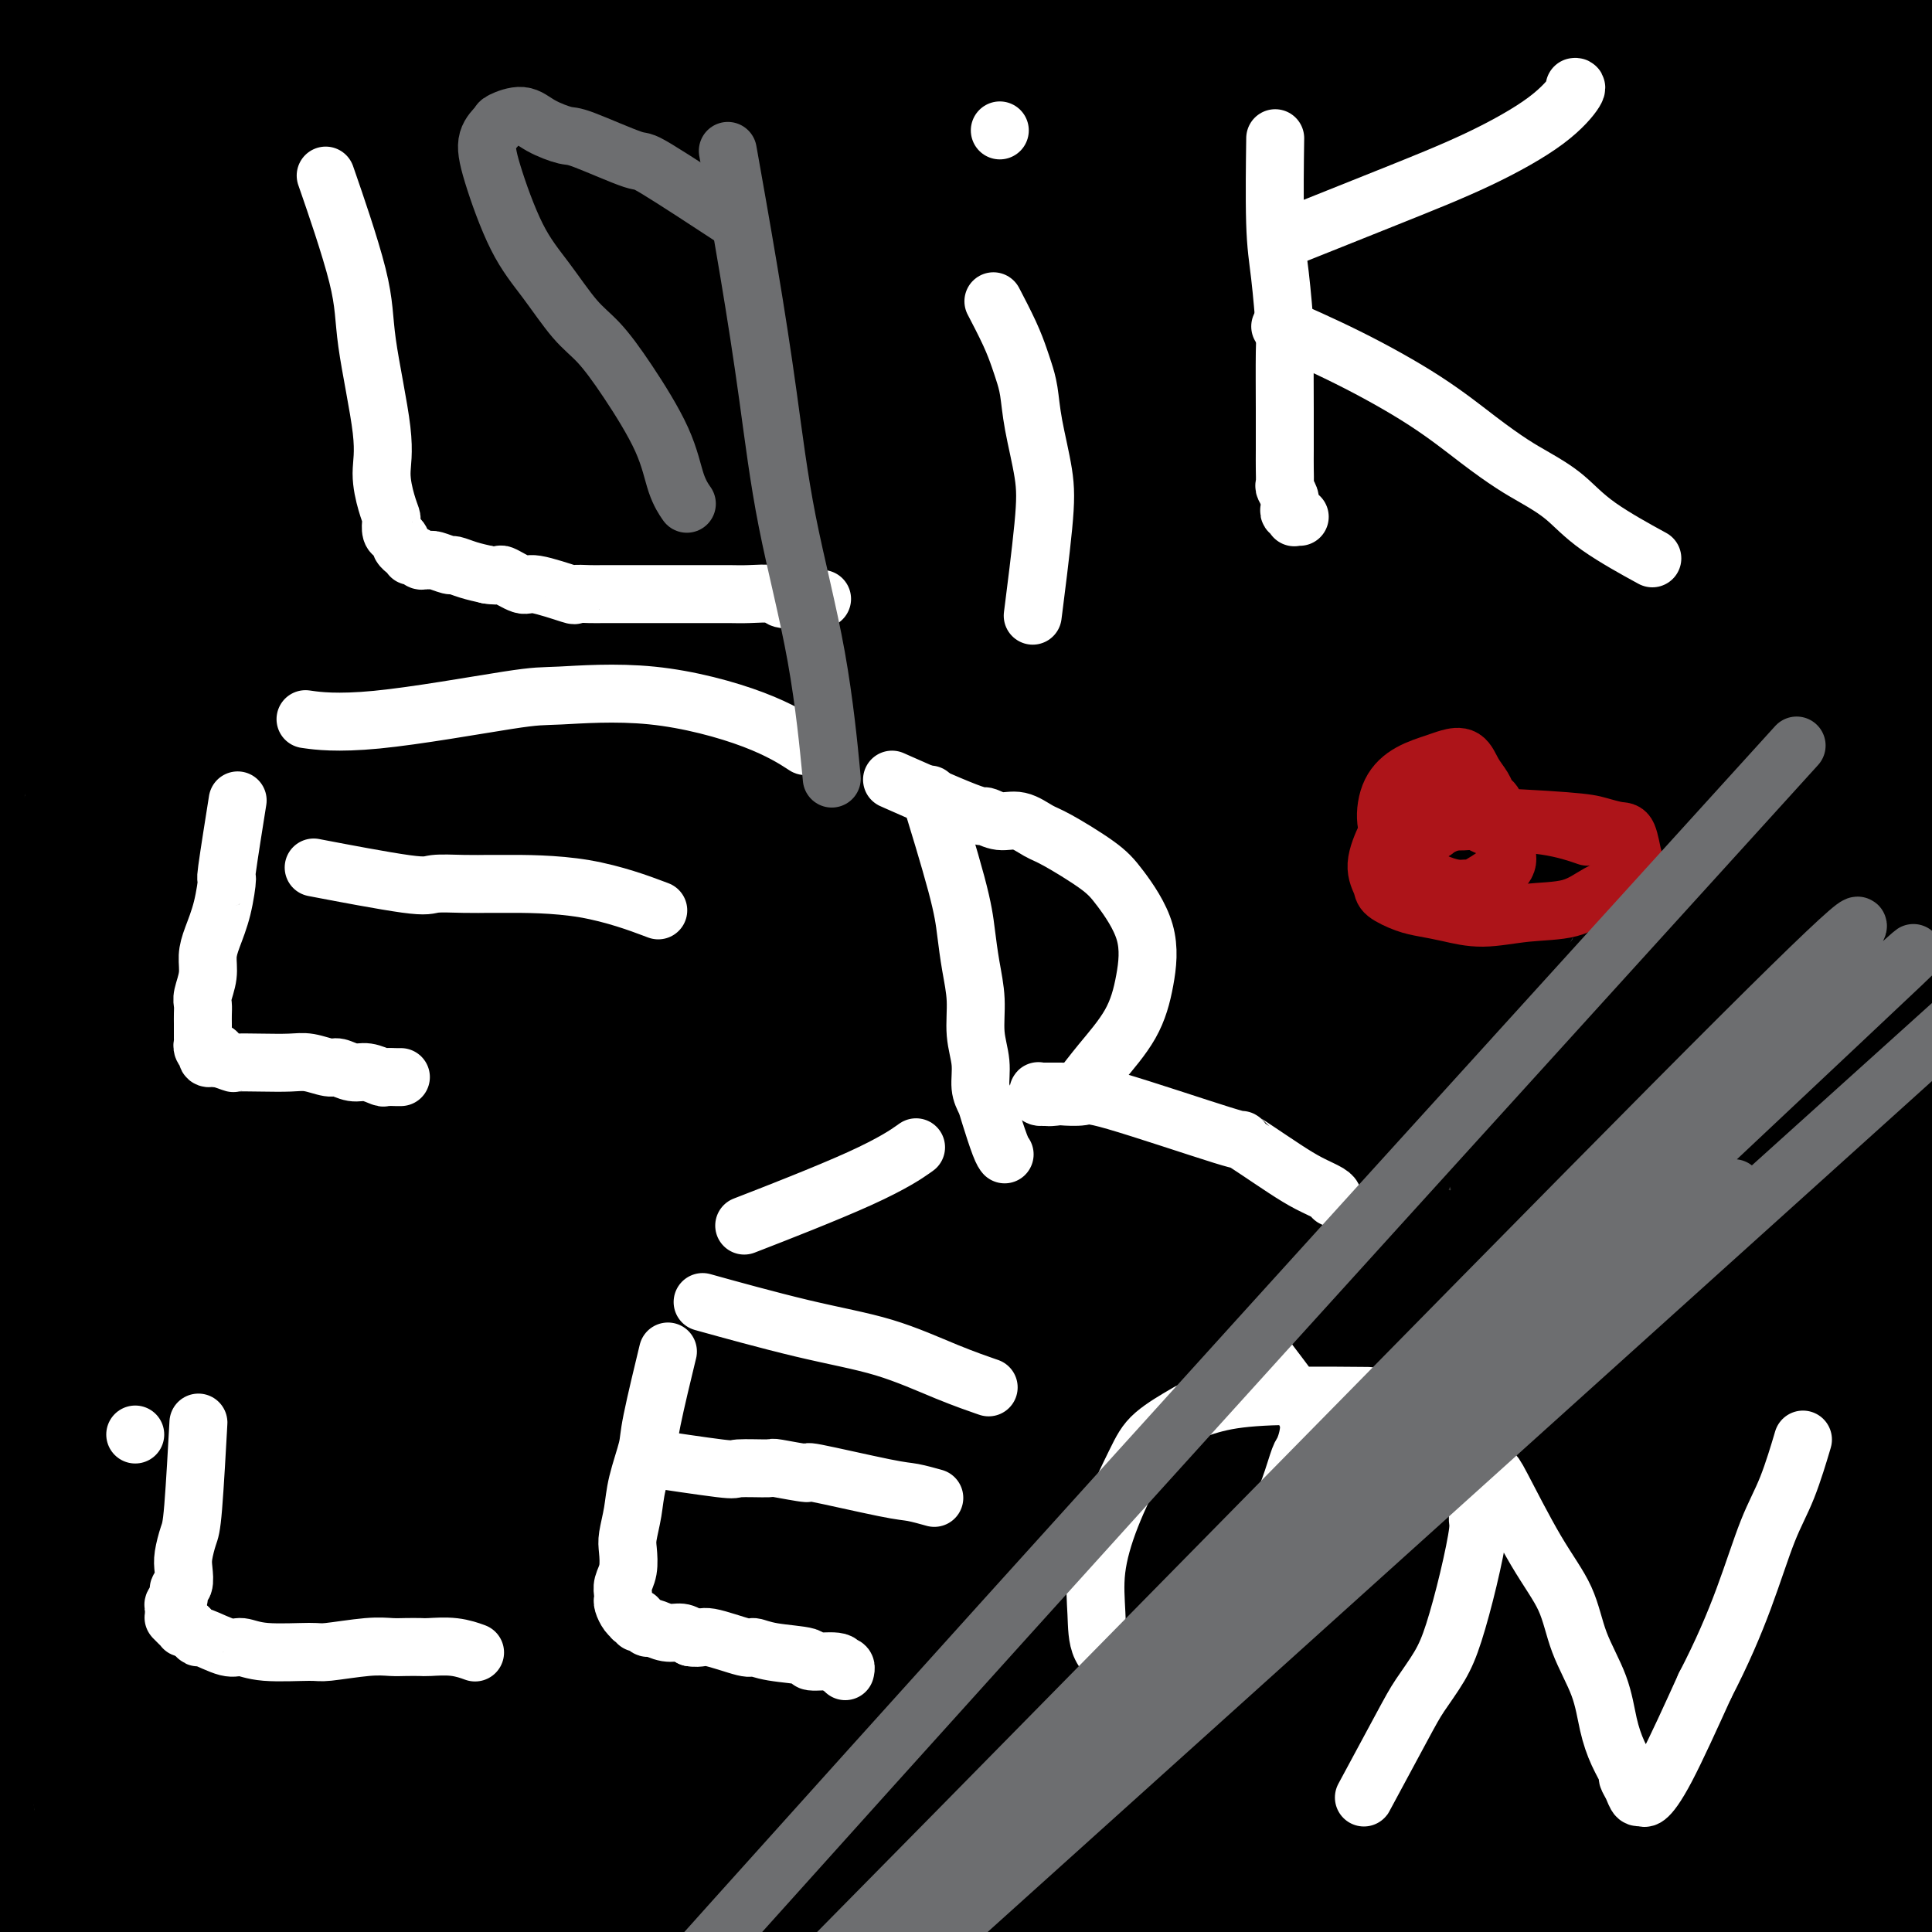 <svg viewBox='0 0 400 400' version='1.1' xmlns='http://www.w3.org/2000/svg' xmlns:xlink='http://www.w3.org/1999/xlink'><rect x="0" y="0" width="400" height="400" fill="#333333" stroke="none"/><g fill='none' stroke='#000000' stroke-width='28' stroke-linecap='round' stroke-linejoin='round'><path d='M101,203c7.959,-18.224 15.918,-36.447 27,-57c11.082,-20.553 25.289,-43.435 39,-63c13.711,-19.565 26.928,-35.812 35,-46c8.072,-10.188 10.999,-14.315 16,-19c5.001,-4.685 12.075,-9.927 16,-14c3.925,-4.073 4.702,-6.979 0,1c-4.702,7.979 -14.883,26.841 -27,47c-12.117,20.159 -26.172,41.615 -40,66c-13.828,24.385 -27.431,51.698 -39,78c-11.569,26.302 -21.105,51.592 -27,70c-5.895,18.408 -8.151,29.934 -9,36c-0.849,6.066 -0.292,6.671 1,9c1.292,2.329 3.318,6.382 15,-8c11.682,-14.382 33.019,-47.197 51,-80c17.981,-32.803 32.605,-65.593 46,-93c13.395,-27.407 25.559,-49.432 31,-60c5.441,-10.568 4.158,-9.680 10,-21c5.842,-11.320 18.810,-34.850 2,-4c-16.810,30.850 -63.397,116.078 -88,164c-24.603,47.922 -27.223,58.538 -33,75c-5.777,16.462 -14.710,38.770 -18,49c-3.290,10.230 -0.936,8.383 -2,12c-1.064,3.617 -5.547,12.700 1,1c6.547,-11.700 24.125,-44.182 39,-75c14.875,-30.818 27.049,-59.972 41,-88c13.951,-28.028 29.679,-54.931 39,-70c9.321,-15.069 12.235,-18.306 14,-20c1.765,-1.694 2.383,-1.847 3,-2'/><path d='M244,91c1.998,0.690 -1.506,13.415 -13,44c-11.494,30.585 -30.979,79.032 -44,115c-13.021,35.968 -19.580,59.458 -27,92c-7.420,32.542 -15.701,74.135 -19,91c-3.299,16.865 -1.615,9.001 1,2c2.615,-7.001 6.159,-13.137 13,-32c6.841,-18.863 16.977,-50.451 38,-106c21.023,-55.549 52.934,-135.059 68,-171c15.066,-35.941 13.289,-28.314 17,-34c3.711,-5.686 12.911,-24.684 17,-33c4.089,-8.316 3.066,-5.948 3,-3c-0.066,2.948 0.824,6.477 -6,25c-6.824,18.523 -21.362,52.040 -36,83c-14.638,30.960 -29.376,59.363 -41,85c-11.624,25.637 -20.134,48.506 -24,59c-3.866,10.494 -3.087,8.612 -5,12c-1.913,3.388 -6.520,12.048 -1,2c5.520,-10.048 21.165,-38.802 37,-66c15.835,-27.198 31.861,-52.840 53,-80c21.139,-27.160 47.393,-55.837 59,-69c11.607,-13.163 8.567,-10.812 10,-12c1.433,-1.188 7.338,-5.914 11,-10c3.662,-4.086 5.080,-7.531 2,-1c-3.080,6.531 -10.660,23.039 -26,47c-15.340,23.961 -38.440,55.375 -62,88c-23.560,32.625 -47.578,66.460 -63,90c-15.422,23.540 -22.247,36.784 -26,44c-3.753,7.216 -4.433,8.404 -7,13c-2.567,4.596 -7.019,12.599 -2,1c5.019,-11.599 19.510,-42.799 34,-74'/><path d='M205,293c20.628,-36.884 56.198,-92.594 84,-133c27.802,-40.406 47.836,-65.507 63,-86c15.164,-20.493 25.459,-36.377 30,-47c4.541,-10.623 3.330,-15.985 -2,-16c-5.330,-0.015 -14.777,5.317 -35,18c-20.223,12.683 -51.220,32.719 -78,53c-26.780,20.281 -49.342,40.808 -63,53c-13.658,12.192 -18.411,16.049 -24,21c-5.589,4.951 -12.014,10.995 -23,21c-10.986,10.005 -26.534,23.970 -39,37c-12.466,13.030 -21.849,25.125 -27,32c-5.151,6.875 -6.070,8.528 -7,11c-0.930,2.472 -1.872,5.761 -3,10c-1.128,4.239 -2.442,9.427 -2,14c0.442,4.573 2.640,8.531 10,12c7.360,3.469 19.881,6.451 38,4c18.119,-2.451 41.837,-10.334 65,-19c23.163,-8.666 45.772,-18.114 67,-28c21.228,-9.886 41.075,-20.208 55,-29c13.925,-8.792 21.927,-16.053 27,-23c5.073,-6.947 7.217,-13.581 9,-17c1.783,-3.419 3.205,-3.624 0,-8c-3.205,-4.376 -11.038,-12.922 -20,-20c-8.962,-7.078 -19.054,-12.687 -39,-17c-19.946,-4.313 -49.746,-7.330 -63,-9c-13.254,-1.670 -9.964,-1.994 -17,0c-7.036,1.994 -24.400,6.305 -32,8c-7.600,1.695 -5.437,0.775 -8,5c-2.563,4.225 -9.852,13.596 -14,24c-4.148,10.404 -5.155,21.839 -5,34c0.155,12.161 1.473,25.046 5,37c3.527,11.954 9.264,22.977 15,34'/><path d='M172,269c13.374,12.920 39.310,28.220 57,36c17.690,7.780 27.136,8.040 40,10c12.864,1.960 29.146,5.621 44,6c14.854,0.379 28.279,-2.525 39,-5c10.721,-2.475 18.738,-4.522 23,-11c4.262,-6.478 4.768,-17.388 3,-27c-1.768,-9.612 -5.810,-17.926 -19,-30c-13.190,-12.074 -35.528,-27.907 -47,-36c-11.472,-8.093 -12.076,-8.445 -24,-14c-11.924,-5.555 -35.166,-16.312 -56,-24c-20.834,-7.688 -39.259,-12.308 -56,-17c-16.741,-4.692 -31.797,-9.458 -46,-15c-14.203,-5.542 -27.554,-11.861 -36,-16c-8.446,-4.139 -11.989,-6.098 -14,-7c-2.011,-0.902 -2.490,-0.747 -3,-1c-0.510,-0.253 -1.052,-0.913 4,5c5.052,5.913 15.696,18.398 27,33c11.304,14.602 23.267,31.319 34,45c10.733,13.681 20.236,24.325 31,34c10.764,9.675 22.788,18.382 33,27c10.212,8.618 18.612,17.146 25,22c6.388,4.854 10.764,6.035 14,7c3.236,0.965 5.331,1.714 6,2c0.669,0.286 -0.088,0.111 1,1c1.088,0.889 4.020,2.844 1,-4c-3.020,-6.844 -11.991,-22.486 -21,-39c-9.009,-16.514 -18.054,-33.901 -25,-53c-6.946,-19.099 -11.793,-39.911 -15,-54c-3.207,-14.089 -4.773,-21.454 -5,-30c-0.227,-8.546 0.887,-18.273 2,-28'/><path d='M189,86c0.888,-10.378 2.110,-22.323 3,-29c0.890,-6.677 1.450,-8.088 1,-8c-0.450,0.088 -1.910,1.673 0,-4c1.910,-5.673 7.189,-18.605 0,-1c-7.189,17.605 -26.846,65.748 -35,86c-8.154,20.252 -4.806,12.613 -19,40c-14.194,27.387 -45.929,89.800 -66,128c-20.071,38.200 -28.479,52.187 -38,65c-9.521,12.813 -20.156,24.452 -26,30c-5.844,5.548 -6.896,5.005 -8,6c-1.104,0.995 -2.260,3.527 -4,-2c-1.740,-5.527 -4.064,-19.112 -5,-34c-0.936,-14.888 -0.485,-31.077 -2,-48c-1.515,-16.923 -4.997,-34.579 1,-60c5.997,-25.421 21.473,-58.608 33,-81c11.527,-22.392 19.104,-33.989 27,-44c7.896,-10.011 16.111,-18.437 22,-25c5.889,-6.563 9.453,-11.263 12,-14c2.547,-2.737 4.078,-3.511 5,-4c0.922,-0.489 1.235,-0.694 -1,7c-2.235,7.694 -7.018,23.285 -12,39c-4.982,15.715 -10.164,31.552 -16,49c-5.836,17.448 -12.326,36.508 -17,50c-4.674,13.492 -7.533,21.417 -9,27c-1.467,5.583 -1.541,8.824 -2,12c-0.459,3.176 -1.303,6.288 -2,9c-0.697,2.712 -1.249,5.026 1,0c2.249,-5.026 7.298,-17.392 12,-34c4.702,-16.608 9.058,-37.460 13,-58c3.942,-20.540 7.471,-40.770 11,-61'/><path d='M68,127c5.505,-29.574 7.269,-44.010 9,-55c1.731,-10.990 3.430,-18.536 4,-23c0.570,-4.464 0.013,-5.848 0,-7c-0.013,-1.152 0.519,-2.073 1,-3c0.481,-0.927 0.910,-1.859 2,-1c1.090,0.859 2.841,3.508 10,19c7.159,15.492 19.725,43.827 26,57c6.275,13.173 6.259,11.185 13,20c6.741,8.815 20.239,28.432 27,38c6.761,9.568 6.785,9.087 16,17c9.215,7.913 27.622,24.220 41,36c13.378,11.780 21.728,19.033 34,29c12.272,9.967 28.465,22.648 38,30c9.535,7.352 12.411,9.374 22,12c9.589,2.626 25.890,5.855 33,7c7.110,1.145 5.029,0.205 5,-1c-0.029,-1.205 1.993,-2.675 1,-7c-0.993,-4.325 -5.001,-11.505 -11,-17c-5.999,-5.495 -13.990,-9.306 -25,-13c-11.010,-3.694 -25.040,-7.272 -38,-9c-12.960,-1.728 -24.849,-1.606 -36,-1c-11.151,0.606 -21.565,1.697 -33,6c-11.435,4.303 -23.893,11.817 -33,18c-9.107,6.183 -14.864,11.033 -19,16c-4.136,4.967 -6.652,10.051 -10,17c-3.348,6.949 -7.530,15.763 -9,24c-1.470,8.237 -0.229,15.899 4,25c4.229,9.101 11.446,19.643 19,27c7.554,7.357 15.444,11.531 25,14c9.556,2.469 20.778,3.235 32,4'/><path d='M216,406c11.960,-1.463 25.860,-7.119 36,-12c10.140,-4.881 16.520,-8.987 25,-20c8.480,-11.013 19.059,-28.934 26,-41c6.941,-12.066 10.243,-18.277 16,-28c5.757,-9.723 13.970,-22.958 17,-28c3.030,-5.042 0.878,-1.892 1,-2c0.122,-0.108 2.519,-3.475 1,-1c-1.519,2.475 -6.954,10.791 -12,18c-5.046,7.209 -9.701,13.310 -17,27c-7.299,13.690 -17.240,34.969 -24,50c-6.760,15.031 -10.337,23.815 -13,32c-2.663,8.185 -4.410,15.772 -4,20c0.410,4.228 2.978,5.098 4,6c1.022,0.902 0.498,1.836 8,-5c7.502,-6.836 23.032,-21.441 34,-33c10.968,-11.559 17.376,-20.072 23,-27c5.624,-6.928 10.465,-12.272 14,-16c3.535,-3.728 5.764,-5.840 7,-7c1.236,-1.160 1.480,-1.367 2,-2c0.520,-0.633 1.317,-1.691 -6,4c-7.317,5.691 -22.748,18.131 -38,31c-15.252,12.869 -30.326,26.168 -44,38c-13.674,11.832 -25.948,22.196 -36,30c-10.052,7.804 -17.882,13.047 -22,16c-4.118,2.953 -4.523,3.615 -6,5c-1.477,1.385 -4.026,3.493 -2,-1c2.026,-4.493 8.625,-15.586 17,-26c8.375,-10.414 18.524,-20.150 30,-30c11.476,-9.850 24.279,-19.814 32,-25c7.721,-5.186 10.361,-5.593 13,-6'/><path d='M298,373c11.268,-6.401 16.939,-6.904 19,-7c2.061,-0.096 0.512,0.215 1,0c0.488,-0.215 3.012,-0.956 1,0c-2.012,0.956 -8.561,3.608 -17,9c-8.439,5.392 -18.769,13.524 -37,23c-18.231,9.476 -44.365,20.298 -56,25c-11.635,4.702 -8.773,3.286 -8,3c0.773,-0.286 -0.544,0.560 -2,1c-1.456,0.440 -3.051,0.475 6,-7c9.051,-7.475 28.749,-22.461 44,-32c15.251,-9.539 26.055,-13.632 38,-20c11.945,-6.368 25.031,-15.010 33,-20c7.969,-4.990 10.821,-6.328 12,-7c1.179,-0.672 0.684,-0.679 2,-1c1.316,-0.321 4.443,-0.955 0,-2c-4.443,-1.045 -16.458,-2.499 -32,-2c-15.542,0.499 -34.613,2.953 -56,8c-21.387,5.047 -45.090,12.687 -66,18c-20.910,5.313 -39.028,8.301 -56,11c-16.972,2.699 -32.799,5.111 -42,6c-9.201,0.889 -11.776,0.255 -14,0c-2.224,-0.255 -4.098,-0.131 -5,0c-0.902,0.131 -0.831,0.267 -1,0c-0.169,-0.267 -0.578,-0.939 6,-2c6.578,-1.061 20.142,-2.513 34,-3c13.858,-0.487 28.009,-0.009 43,0c14.991,0.009 30.822,-0.451 48,-1c17.178,-0.549 35.702,-1.186 53,-3c17.298,-1.814 33.371,-4.804 42,-7c8.629,-2.196 9.815,-3.598 11,-5'/><path d='M299,358c10.536,-3.216 10.377,-5.256 11,-7c0.623,-1.744 2.027,-3.193 2,-5c-0.027,-1.807 -1.486,-3.972 -8,-7c-6.514,-3.028 -18.083,-6.918 -27,-10c-8.917,-3.082 -15.182,-5.357 -38,-3c-22.818,2.357 -62.189,9.346 -83,15c-20.811,5.654 -23.062,9.974 -27,14c-3.938,4.026 -9.565,7.757 -13,10c-3.435,2.243 -4.680,2.996 -6,4c-1.320,1.004 -2.715,2.259 -1,4c1.715,1.741 6.538,3.969 16,5c9.462,1.031 23.561,0.865 43,-3c19.439,-3.865 44.219,-11.428 58,-16c13.781,-4.572 16.565,-6.151 32,-13c15.435,-6.849 43.522,-18.966 60,-27c16.478,-8.034 21.347,-11.986 26,-15c4.653,-3.014 9.091,-5.092 11,-6c1.909,-0.908 1.288,-0.647 2,-2c0.712,-1.353 2.757,-4.318 -11,1c-13.757,5.318 -43.318,18.921 -70,36c-26.682,17.079 -50.487,37.635 -64,49c-13.513,11.365 -16.734,13.539 -24,21c-7.266,7.461 -18.576,20.210 -27,28c-8.424,7.790 -13.961,10.622 -18,14c-4.039,3.378 -6.579,7.303 -9,10c-2.421,2.697 -4.725,4.166 -1,0c3.725,-4.166 13.477,-13.968 24,-25c10.523,-11.032 21.817,-23.293 34,-36c12.183,-12.707 25.255,-25.860 33,-34c7.745,-8.140 10.162,-11.269 13,-14c2.838,-2.731 6.097,-5.066 13,-12c6.903,-6.934 17.452,-18.467 28,-30'/><path d='M278,304c24.282,-26.489 12.986,-17.213 12,-18c-0.986,-0.787 8.337,-11.637 15,-21c6.663,-9.363 10.667,-17.238 13,-22c2.333,-4.762 2.996,-6.411 4,-8c1.004,-1.589 2.348,-3.120 3,-4c0.652,-0.880 0.611,-1.111 1,0c0.389,1.111 1.206,3.563 1,11c-0.206,7.437 -1.437,19.859 -3,33c-1.563,13.141 -3.459,27.002 -5,40c-1.541,12.998 -2.728,25.132 -3,33c-0.272,7.868 0.369,11.470 1,14c0.631,2.530 1.252,3.987 2,5c0.748,1.013 1.625,1.580 3,1c1.375,-0.580 3.250,-2.309 4,-3c0.750,-0.691 0.375,-0.346 0,0'/><path d='M371,411c0.084,1.946 0.169,3.892 0,0c-0.169,-3.892 -0.590,-13.623 -1,-16c-0.410,-2.377 -0.808,2.602 0,-10c0.808,-12.602 2.823,-42.783 4,-56c1.177,-13.217 1.516,-9.471 2,-11c0.484,-1.529 1.114,-8.335 2,-13c0.886,-4.665 2.027,-7.191 3,-10c0.973,-2.809 1.778,-5.902 2,-8c0.222,-2.098 -0.138,-3.203 0,-4c0.138,-0.797 0.773,-1.288 1,-2c0.227,-0.712 0.046,-1.644 0,-2c-0.046,-0.356 0.045,-0.135 0,3c-0.045,3.135 -0.224,9.184 -1,16c-0.776,6.816 -2.147,14.400 -3,24c-0.853,9.600 -1.188,21.216 -1,29c0.188,7.784 0.900,11.736 2,17c1.100,5.264 2.589,11.841 4,16c1.411,4.159 2.744,5.901 4,8c1.256,2.099 2.435,4.556 3,6c0.565,1.444 0.517,1.874 1,3c0.483,1.126 1.495,2.946 2,4c0.505,1.054 0.501,1.342 1,2c0.499,0.658 1.502,1.688 0,-2c-1.502,-3.688 -5.510,-12.093 -7,-23c-1.490,-10.907 -0.463,-24.315 0,-32c0.463,-7.685 0.361,-9.648 1,-13c0.639,-3.352 2.018,-8.095 3,-11c0.982,-2.905 1.566,-3.973 2,-5c0.434,-1.027 0.717,-2.014 1,-3'/><path d='M396,318c1.298,-4.487 1.044,0.295 2,3c0.956,2.705 3.123,3.331 5,8c1.877,4.669 3.465,13.380 4,21c0.535,7.620 0.016,14.148 -1,23c-1.016,8.852 -2.530,20.027 -3,25c-0.470,4.973 0.104,3.745 0,5c-0.104,1.255 -0.887,4.994 -1,7c-0.113,2.006 0.444,2.279 0,3c-0.444,0.721 -1.888,1.892 -4,1c-2.112,-0.892 -4.893,-3.846 -8,-10c-3.107,-6.154 -6.540,-15.510 -9,-26c-2.460,-10.490 -3.947,-22.116 -5,-32c-1.053,-9.884 -1.674,-18.025 -2,-24c-0.326,-5.975 -0.359,-9.783 0,-13c0.359,-3.217 1.109,-5.841 2,-9c0.891,-3.159 1.924,-6.851 3,-9c1.076,-2.149 2.195,-2.756 3,-3c0.805,-0.244 1.296,-0.126 2,0c0.704,0.126 1.621,0.261 3,4c1.379,3.739 3.219,11.081 4,22c0.781,10.919 0.505,25.413 0,32c-0.505,6.587 -1.237,5.266 -2,11c-0.763,5.734 -1.558,18.522 -2,26c-0.442,7.478 -0.530,9.646 -1,15c-0.470,5.354 -1.321,13.896 -3,20c-1.679,6.104 -4.185,9.771 -5,12c-0.815,2.229 0.060,3.020 -1,4c-1.060,0.980 -4.055,2.148 -6,4c-1.945,1.852 -2.842,4.386 -8,2c-5.158,-2.386 -14.579,-9.693 -24,-17'/><path d='M339,423c-5.981,-5.016 -8.933,-9.057 -11,-14c-2.067,-4.943 -3.248,-10.790 -4,-14c-0.752,-3.210 -1.077,-3.784 4,-12c5.077,-8.216 15.554,-24.074 20,-31c4.446,-6.926 2.862,-4.922 3,-5c0.138,-0.078 1.997,-2.239 4,-4c2.003,-1.761 4.149,-3.121 6,-4c1.851,-0.879 3.406,-1.277 4,-2c0.594,-0.723 0.225,-1.770 3,0c2.775,1.770 8.693,6.356 13,11c4.307,4.644 7.004,9.347 10,15c2.996,5.653 6.290,12.256 8,17c1.710,4.744 1.836,7.631 2,11c0.164,3.369 0.365,7.222 0,11c-0.365,3.778 -1.297,7.482 -2,10c-0.703,2.518 -1.176,3.850 -2,6c-0.824,2.150 -1.997,5.118 -6,6c-4.003,0.882 -10.834,-0.323 -18,-4c-7.166,-3.677 -14.666,-9.827 -21,-17c-6.334,-7.173 -11.503,-15.371 -15,-21c-3.497,-5.629 -5.322,-8.691 -7,-12c-1.678,-3.309 -3.208,-6.866 -4,-10c-0.792,-3.134 -0.847,-5.847 0,-8c0.847,-2.153 2.596,-3.746 3,-5c0.404,-1.254 -0.538,-2.167 3,-3c3.538,-0.833 11.554,-1.585 20,1c8.446,2.585 17.321,8.508 24,12c6.679,3.492 11.161,4.555 15,7c3.839,2.445 7.033,6.274 9,10c1.967,3.726 2.705,7.350 3,13c0.295,5.650 0.148,13.325 0,21'/><path d='M403,408c0.314,8.403 -0.400,12.411 -1,16c-0.600,3.589 -1.086,6.759 -2,9c-0.914,2.241 -2.255,3.552 -2,6c0.255,2.448 2.105,6.031 -2,2c-4.105,-4.031 -14.164,-15.678 -20,-22c-5.836,-6.322 -7.448,-7.320 -9,-9c-1.552,-1.680 -3.046,-4.042 -4,-5c-0.954,-0.958 -1.370,-0.511 -2,-1c-0.630,-0.489 -1.474,-1.912 -2,-3c-0.526,-1.088 -0.733,-1.841 -1,-4c-0.267,-2.159 -0.594,-5.725 0,-9c0.594,-3.275 2.110,-6.260 3,-9c0.890,-2.740 1.153,-5.234 2,-8c0.847,-2.766 2.279,-5.803 3,-8c0.721,-2.197 0.731,-3.555 1,-5c0.269,-1.445 0.799,-2.976 1,-4c0.201,-1.024 0.075,-1.542 0,-2c-0.075,-0.458 -0.098,-0.855 0,-1c0.098,-0.145 0.317,-0.036 0,1c-0.317,1.036 -1.171,3.000 -2,8c-0.829,5.000 -1.632,13.037 -2,19c-0.368,5.963 -0.302,9.853 0,13c0.302,3.147 0.841,5.551 1,7c0.159,1.449 -0.063,1.944 0,4c0.063,2.056 0.409,5.673 1,8c0.591,2.327 1.426,3.364 2,4c0.574,0.636 0.886,0.872 1,1c0.114,0.128 0.031,0.150 0,-1c-0.031,-1.150 -0.009,-3.471 -2,-11c-1.991,-7.529 -5.996,-20.264 -10,-33'/><path d='M357,371c-3.011,-11.722 -5.039,-19.027 -6,-28c-0.961,-8.973 -0.857,-19.616 -1,-27c-0.143,-7.384 -0.535,-11.510 3,-26c3.535,-14.490 10.997,-39.344 15,-53c4.003,-13.656 4.546,-16.115 5,-20c0.454,-3.885 0.819,-9.196 2,-16c1.181,-6.804 3.178,-15.102 4,-19c0.822,-3.898 0.467,-3.396 1,-6c0.533,-2.604 1.952,-8.314 3,-12c1.048,-3.686 1.726,-5.347 3,-8c1.274,-2.653 3.145,-6.299 5,-10c1.855,-3.701 3.696,-7.456 5,-10c1.304,-2.544 2.072,-3.876 3,-5c0.928,-1.124 2.017,-2.040 3,-2c0.983,0.040 1.861,1.035 3,4c1.139,2.965 2.540,7.898 3,17c0.460,9.102 -0.022,22.373 -2,36c-1.978,13.627 -5.451,27.611 -8,42c-2.549,14.389 -4.175,29.184 -5,38c-0.825,8.816 -0.849,11.653 -1,18c-0.151,6.347 -0.429,16.202 0,22c0.429,5.798 1.565,7.538 2,11c0.435,3.462 0.168,8.648 0,12c-0.168,3.352 -0.237,4.872 0,7c0.237,2.128 0.778,4.865 1,7c0.222,2.135 0.123,3.669 0,4c-0.123,0.331 -0.270,-0.540 -1,-2c-0.730,-1.460 -2.043,-3.508 -3,-9c-0.957,-5.492 -1.559,-14.426 -2,-26c-0.441,-11.574 -0.720,-25.787 -1,-40'/><path d='M388,270c-0.251,-18.911 0.620,-33.188 1,-45c0.380,-11.812 0.269,-21.158 1,-31c0.731,-9.842 2.305,-20.178 3,-25c0.695,-4.822 0.511,-4.129 2,-11c1.489,-6.871 4.650,-21.307 6,-28c1.350,-6.693 0.890,-5.642 1,-6c0.110,-0.358 0.791,-2.123 1,-3c0.209,-0.877 -0.054,-0.864 0,-2c0.054,-1.136 0.426,-3.420 0,0c-0.426,3.420 -1.649,12.545 -3,18c-1.351,5.455 -2.828,7.239 -5,25c-2.172,17.761 -5.039,51.499 -6,65c-0.961,13.501 -0.017,6.765 0,12c0.017,5.235 -0.892,22.441 -1,32c-0.108,9.559 0.586,11.470 1,17c0.414,5.530 0.547,14.679 1,20c0.453,5.321 1.225,6.814 2,8c0.775,1.186 1.554,2.064 2,3c0.446,0.936 0.560,1.931 1,2c0.440,0.069 1.208,-0.789 0,-7c-1.208,-6.211 -4.391,-17.776 -7,-31c-2.609,-13.224 -4.645,-28.108 -7,-44c-2.355,-15.892 -5.028,-32.794 -7,-43c-1.972,-10.206 -3.242,-13.717 -5,-21c-1.758,-7.283 -4.002,-18.338 -6,-27c-1.998,-8.662 -3.748,-14.932 -5,-20c-1.252,-5.068 -2.006,-8.936 -3,-13c-0.994,-4.064 -2.229,-8.325 -3,-12c-0.771,-3.675 -1.077,-6.764 -1,-10c0.077,-3.236 0.539,-6.618 1,-10'/><path d='M352,83c1.746,-7.474 6.112,-16.158 10,-23c3.888,-6.842 7.298,-11.840 11,-17c3.702,-5.160 7.695,-10.482 12,-17c4.305,-6.518 8.920,-14.233 11,-18c2.080,-3.767 1.624,-3.588 2,-4c0.376,-0.412 1.585,-1.417 2,-2c0.415,-0.583 0.036,-0.745 0,-1c-0.036,-0.255 0.269,-0.602 1,-1c0.731,-0.398 1.887,-0.848 2,-1c0.113,-0.152 -0.818,-0.005 0,2c0.818,2.005 3.384,5.867 5,10c1.616,4.133 2.281,8.535 2,16c-0.281,7.465 -1.508,17.993 -4,30c-2.492,12.007 -6.248,25.492 -8,33c-1.752,7.508 -1.500,9.040 -2,13c-0.500,3.960 -1.751,10.349 -2,15c-0.249,4.651 0.506,7.562 1,10c0.494,2.438 0.729,4.401 1,6c0.271,1.599 0.578,2.835 1,4c0.422,1.165 0.959,2.259 1,3c0.041,0.741 -0.413,1.130 0,1c0.413,-0.130 1.694,-0.777 1,-4c-0.694,-3.223 -3.362,-9.021 -6,-19c-2.638,-9.979 -5.246,-24.139 -6,-36c-0.754,-11.861 0.347,-21.424 1,-26c0.653,-4.576 0.857,-4.165 1,-6c0.143,-1.835 0.224,-5.914 1,-10c0.776,-4.086 2.247,-8.177 3,-11c0.753,-2.823 0.786,-4.378 1,-6c0.214,-1.622 0.607,-3.311 1,-5'/><path d='M395,19c1.178,-10.233 0.122,-3.815 0,-2c-0.122,1.815 0.688,-0.974 1,-2c0.312,-1.026 0.125,-0.289 0,2c-0.125,2.289 -0.187,6.129 -2,11c-1.813,4.871 -5.378,10.774 -11,37c-5.622,26.226 -13.302,72.777 -16,91c-2.698,18.223 -0.415,8.120 1,7c1.415,-1.120 1.962,6.743 3,11c1.038,4.257 2.566,4.907 4,6c1.434,1.093 2.773,2.630 4,4c1.227,1.370 2.342,2.574 3,3c0.658,0.426 0.861,0.073 2,0c1.139,-0.073 3.216,0.135 5,-1c1.784,-1.135 3.274,-3.613 4,-7c0.726,-3.387 0.686,-7.685 -1,-17c-1.686,-9.315 -5.019,-23.649 -8,-36c-2.981,-12.351 -5.612,-22.719 -8,-30c-2.388,-7.281 -4.535,-11.474 -6,-17c-1.465,-5.526 -2.248,-12.386 -3,-17c-0.752,-4.614 -1.472,-6.982 -2,-9c-0.528,-2.018 -0.864,-3.688 -1,-5c-0.136,-1.312 -0.073,-2.268 0,-3c0.073,-0.732 0.155,-1.240 0,-2c-0.155,-0.760 -0.546,-1.773 0,-1c0.546,0.773 2.030,3.333 3,7c0.970,3.667 1.426,8.441 2,19c0.574,10.559 1.267,26.902 2,43c0.733,16.098 1.505,31.949 2,40c0.495,8.051 0.713,8.300 1,15c0.287,6.700 0.644,19.850 1,33'/><path d='M375,199c1.172,25.343 1.102,23.201 1,26c-0.102,2.799 -0.238,10.538 0,18c0.238,7.462 0.848,14.645 1,20c0.152,5.355 -0.156,8.881 0,12c0.156,3.119 0.775,5.831 1,8c0.225,2.169 0.056,3.796 0,5c-0.056,1.204 0.000,1.985 -2,2c-2.000,0.015 -6.058,-0.735 -10,-4c-3.942,-3.265 -7.768,-9.045 -9,-19c-1.232,-9.955 0.132,-24.084 1,-33c0.868,-8.916 1.242,-12.618 2,-17c0.758,-4.382 1.901,-9.443 3,-19c1.099,-9.557 2.155,-23.610 3,-30c0.845,-6.390 1.480,-5.117 2,-11c0.520,-5.883 0.924,-18.922 1,-26c0.076,-7.078 -0.175,-8.193 0,-10c0.175,-1.807 0.776,-4.304 1,-6c0.224,-1.696 0.071,-2.590 0,-3c-0.071,-0.410 -0.059,-0.337 0,-1c0.059,-0.663 0.167,-2.062 0,1c-0.167,3.062 -0.607,10.584 -1,24c-0.393,13.416 -0.739,32.727 -1,47c-0.261,14.273 -0.437,23.508 0,33c0.437,9.492 1.487,19.242 2,29c0.513,9.758 0.488,19.523 0,26c-0.488,6.477 -1.440,9.667 -2,15c-0.560,5.333 -0.727,12.811 -1,18c-0.273,5.189 -0.650,8.089 -1,10c-0.350,1.911 -0.671,2.832 -1,4c-0.329,1.168 -0.664,2.584 -1,4'/><path d='M364,322c-1.300,8.706 -1.549,4.969 -3,3c-1.451,-1.969 -4.102,-2.172 -8,-2c-3.898,0.172 -9.043,0.717 -12,-16c-2.957,-16.717 -3.727,-50.698 -4,-64c-0.273,-13.302 -0.047,-5.927 1,-9c1.047,-3.073 2.917,-16.594 4,-24c1.083,-7.406 1.379,-8.696 2,-14c0.621,-5.304 1.568,-14.621 3,-24c1.432,-9.379 3.350,-18.821 5,-26c1.650,-7.179 3.031,-12.097 4,-19c0.969,-6.903 1.527,-15.792 2,-22c0.473,-6.208 0.861,-9.734 1,-13c0.139,-3.266 0.031,-6.270 0,-8c-0.031,-1.730 0.017,-2.185 0,-3c-0.017,-0.815 -0.099,-1.991 0,-3c0.099,-1.009 0.379,-1.852 1,0c0.621,1.852 1.582,6.399 0,17c-1.582,10.601 -5.708,27.257 -9,45c-3.292,17.743 -5.749,36.572 -7,55c-1.251,18.428 -1.295,36.456 -1,50c0.295,13.544 0.929,22.606 2,29c1.071,6.394 2.578,10.122 4,15c1.422,4.878 2.758,10.906 4,15c1.242,4.094 2.389,6.252 3,8c0.611,1.748 0.685,3.085 1,4c0.315,0.915 0.872,1.408 1,2c0.128,0.592 -0.172,1.282 -1,1c-0.828,-0.282 -2.185,-1.538 -7,-9c-4.815,-7.462 -13.090,-21.132 -19,-32c-5.910,-10.868 -9.455,-18.934 -13,-27'/><path d='M318,251c-7.573,-14.930 -7.006,-18.256 -8,-23c-0.994,-4.744 -3.548,-10.907 -5,-18c-1.452,-7.093 -1.800,-15.115 -2,-19c-0.200,-3.885 -0.250,-3.634 0,-7c0.250,-3.366 0.801,-10.349 1,-14c0.199,-3.651 0.045,-3.969 2,-10c1.955,-6.031 6.018,-17.776 8,-23c1.982,-5.224 1.884,-3.929 2,-4c0.116,-0.071 0.447,-1.509 2,-2c1.553,-0.491 4.327,-0.036 7,1c2.673,1.036 5.244,2.651 8,6c2.756,3.349 5.696,8.431 8,13c2.304,4.569 3.970,8.625 3,19c-0.970,10.375 -4.577,27.069 -6,33c-1.423,5.931 -0.663,1.099 -3,8c-2.337,6.901 -7.770,25.535 -10,33c-2.230,7.465 -1.258,3.761 -2,5c-0.742,1.239 -3.200,7.420 -5,12c-1.800,4.580 -2.943,7.560 -4,10c-1.057,2.440 -2.028,4.339 -3,6c-0.972,1.661 -1.946,3.083 -3,4c-1.054,0.917 -2.190,1.329 -3,2c-0.810,0.671 -1.296,1.602 -3,1c-1.704,-0.602 -4.627,-2.735 -7,-5c-2.373,-2.265 -4.195,-4.662 -6,-10c-1.805,-5.338 -3.591,-13.618 -4,-19c-0.409,-5.382 0.561,-7.865 3,-14c2.439,-6.135 6.349,-15.921 10,-23c3.651,-7.079 7.043,-11.451 11,-18c3.957,-6.549 8.478,-15.274 13,-24'/><path d='M322,171c5.480,-9.035 7.178,-10.623 8,-12c0.822,-1.377 0.766,-2.542 2,-5c1.234,-2.458 3.757,-6.209 5,-9c1.243,-2.791 1.205,-4.622 2,-6c0.795,-1.378 2.421,-2.302 4,-2c1.579,0.302 3.109,1.830 5,3c1.891,1.170 4.141,1.982 6,6c1.859,4.018 3.327,11.243 4,17c0.673,5.757 0.552,10.047 -1,17c-1.552,6.953 -4.534,16.569 -8,26c-3.466,9.431 -7.415,18.677 -10,25c-2.585,6.323 -3.806,9.724 -6,16c-2.194,6.276 -5.361,15.427 -8,22c-2.639,6.573 -4.749,10.570 -7,15c-2.251,4.430 -4.643,9.295 -7,14c-2.357,4.705 -4.678,9.252 -7,13c-2.322,3.748 -4.645,6.697 -6,8c-1.355,1.303 -1.742,0.959 -3,2c-1.258,1.041 -3.387,3.468 -5,5c-1.613,1.532 -2.711,2.169 -4,3c-1.289,0.831 -2.768,1.857 -4,3c-1.232,1.143 -2.217,2.404 -3,3c-0.783,0.596 -1.364,0.528 -2,1c-0.636,0.472 -1.327,1.486 -2,2c-0.673,0.514 -1.329,0.529 -2,1c-0.671,0.471 -1.357,1.397 -2,2c-0.643,0.603 -1.245,0.883 -2,1c-0.755,0.117 -1.665,0.070 -2,0c-0.335,-0.070 -0.096,-0.163 0,-1c0.096,-0.837 0.048,-2.419 0,-4'/><path d='M267,337c0.187,-1.659 0.655,-3.307 1,-6c0.345,-2.693 0.565,-6.431 0,-9c-0.565,-2.569 -1.917,-3.969 -2,-11c-0.083,-7.031 1.102,-19.692 0,-22c-1.102,-2.308 -4.491,5.737 1,-10c5.491,-15.737 19.864,-55.258 26,-71c6.136,-15.742 4.036,-7.707 4,-7c-0.036,0.707 1.992,-5.915 3,-9c1.008,-3.085 0.997,-2.633 1,-3c0.003,-0.367 0.022,-1.554 0,-2c-0.022,-0.446 -0.085,-0.153 0,0c0.085,0.153 0.316,0.165 0,1c-0.316,0.835 -1.181,2.492 -3,7c-1.819,4.508 -4.594,11.867 -7,19c-2.406,7.133 -4.443,14.041 -6,20c-1.557,5.959 -2.632,10.969 -4,16c-1.368,5.031 -3.027,10.083 -4,13c-0.973,2.917 -1.258,3.700 -2,6c-0.742,2.300 -1.940,6.116 -3,9c-1.060,2.884 -1.984,4.835 -3,7c-1.016,2.165 -2.126,4.544 -3,7c-0.874,2.456 -1.512,4.987 -2,8c-0.488,3.013 -0.824,6.506 -1,9c-0.176,2.494 -0.191,3.989 0,5c0.191,1.011 0.589,1.540 1,2c0.411,0.460 0.834,0.853 1,1c0.166,0.147 0.075,0.050 0,0c-0.075,-0.050 -0.136,-0.052 0,-1c0.136,-0.948 0.467,-2.842 2,-9c1.533,-6.158 4.266,-16.579 7,-27'/><path d='M274,280c3.603,-12.810 8.110,-26.334 13,-39c4.890,-12.666 10.162,-24.474 14,-34c3.838,-9.526 6.242,-16.768 8,-23c1.758,-6.232 2.870,-11.452 6,-21c3.130,-9.548 8.277,-23.425 12,-33c3.723,-9.575 6.022,-14.849 10,-24c3.978,-9.151 9.636,-22.180 12,-28c2.364,-5.820 1.434,-4.432 1,-4c-0.434,0.432 -0.372,-0.093 0,0c0.372,0.093 1.052,0.802 2,4c0.948,3.198 2.163,8.885 3,15c0.837,6.115 1.297,12.659 2,19c0.703,6.341 1.648,12.479 3,20c1.352,7.521 3.110,16.423 5,25c1.890,8.577 3.913,16.827 4,26c0.087,9.173 -1.763,19.269 -3,25c-1.237,5.731 -1.862,7.098 -5,12c-3.138,4.902 -8.790,13.340 -15,19c-6.210,5.660 -12.977,8.542 -16,10c-3.023,1.458 -2.303,1.491 -3,2c-0.697,0.509 -2.813,1.495 -4,2c-1.187,0.505 -1.446,0.528 -2,1c-0.554,0.472 -1.402,1.391 -2,2c-0.598,0.609 -0.946,0.908 -2,2c-1.054,1.092 -2.813,2.978 -4,5c-1.187,2.022 -1.803,4.181 -3,6c-1.197,1.819 -2.976,3.297 -4,5c-1.024,1.703 -1.293,3.629 -2,5c-0.707,1.371 -1.854,2.185 -3,3'/><path d='M301,282c-3.233,4.420 -2.316,2.469 -2,2c0.316,-0.469 0.030,0.542 -1,1c-1.030,0.458 -2.806,0.361 -4,1c-1.194,0.639 -1.807,2.013 -7,-3c-5.193,-5.013 -14.965,-16.415 -19,-22c-4.035,-5.585 -2.332,-5.354 -3,-9c-0.668,-3.646 -3.706,-11.171 -6,-21c-2.294,-9.829 -3.844,-21.963 -5,-35c-1.156,-13.037 -1.920,-26.978 -2,-38c-0.080,-11.022 0.523,-19.125 1,-26c0.477,-6.875 0.828,-12.524 2,-18c1.172,-5.476 3.166,-10.781 5,-15c1.834,-4.219 3.507,-7.354 5,-10c1.493,-2.646 2.806,-4.803 4,-6c1.194,-1.197 2.270,-1.435 3,-2c0.730,-0.565 1.113,-1.457 3,-2c1.887,-0.543 5.276,-0.737 8,-1c2.724,-0.263 4.781,-0.594 11,-2c6.219,-1.406 16.599,-3.885 22,-5c5.401,-1.115 5.822,-0.866 11,-3c5.178,-2.134 15.114,-6.652 22,-10c6.886,-3.348 10.724,-5.526 14,-7c3.276,-1.474 5.991,-2.242 8,-3c2.009,-0.758 3.311,-1.504 4,-2c0.689,-0.496 0.767,-0.741 1,-1c0.233,-0.259 0.623,-0.531 1,-1c0.377,-0.469 0.740,-1.136 -3,1c-3.740,2.136 -11.584,7.075 -22,14c-10.416,6.925 -23.405,15.836 -31,22c-7.595,6.164 -9.798,9.582 -12,13'/><path d='M309,94c-3.692,3.674 -6.923,6.358 -11,11c-4.077,4.642 -9.001,11.243 -13,17c-3.999,5.757 -7.072,10.669 -13,19c-5.928,8.331 -14.712,20.082 -20,28c-5.288,7.918 -7.081,12.003 -8,14c-0.919,1.997 -0.964,1.907 -2,4c-1.036,2.093 -3.063,6.370 -4,8c-0.937,1.630 -0.783,0.615 -1,1c-0.217,0.385 -0.807,2.172 -1,3c-0.193,0.828 0.009,0.697 0,1c-0.009,0.303 -0.228,1.041 0,1c0.228,-0.041 0.905,-0.861 2,-2c1.095,-1.139 2.610,-2.597 9,-11c6.390,-8.403 17.657,-23.750 29,-39c11.343,-15.250 22.762,-30.403 33,-44c10.238,-13.597 19.294,-25.638 27,-37c7.706,-11.362 14.061,-22.045 20,-32c5.939,-9.955 11.461,-19.183 16,-29c4.539,-9.817 8.093,-20.223 11,-29c2.907,-8.777 5.165,-15.923 6,-21c0.835,-5.077 0.247,-8.083 0,-10c-0.247,-1.917 -0.155,-2.743 -1,-4c-0.845,-1.257 -2.629,-2.944 -7,-4c-4.371,-1.056 -11.331,-1.482 -19,0c-7.669,1.482 -16.047,4.870 -23,8c-6.953,3.130 -12.482,6.002 -18,9c-5.518,2.998 -11.025,6.123 -17,10c-5.975,3.877 -12.416,8.505 -18,13c-5.584,4.495 -10.310,8.856 -15,13c-4.690,4.144 -9.345,8.072 -14,12'/><path d='M257,4c-10.031,8.520 -11.610,10.821 -15,14c-3.390,3.179 -8.591,7.236 -16,13c-7.409,5.764 -17.027,13.234 -23,18c-5.973,4.766 -8.302,6.827 -26,19c-17.698,12.173 -50.767,34.456 -65,44c-14.233,9.544 -9.631,6.347 -13,8c-3.369,1.653 -14.708,8.155 -20,11c-5.292,2.845 -4.536,2.032 -6,3c-1.464,0.968 -5.148,3.719 -6,4c-0.852,0.281 1.126,-1.906 3,-4c1.874,-2.094 3.643,-4.096 16,-13c12.357,-8.904 35.302,-24.711 51,-34c15.698,-9.289 24.148,-12.061 33,-16c8.852,-3.939 18.105,-9.044 25,-12c6.895,-2.956 11.432,-3.761 17,-5c5.568,-1.239 12.168,-2.910 18,-4c5.832,-1.090 10.897,-1.597 16,-2c5.103,-0.403 10.245,-0.700 16,-1c5.755,-0.300 12.123,-0.604 17,-1c4.877,-0.396 8.265,-0.886 13,-1c4.735,-0.114 10.819,0.148 16,0c5.181,-0.148 9.460,-0.705 14,-1c4.540,-0.295 9.342,-0.327 13,-1c3.658,-0.673 6.174,-1.986 9,-3c2.826,-1.014 5.962,-1.728 11,-4c5.038,-2.272 11.977,-6.103 15,-8c3.023,-1.897 2.130,-1.859 3,-3c0.870,-1.141 3.503,-3.461 5,-5c1.497,-1.539 1.856,-2.297 2,-3c0.144,-0.703 0.072,-1.352 0,-2'/><path d='M380,15c1.284,-2.100 -0.506,-0.849 -3,-1c-2.494,-0.151 -5.693,-1.704 -11,-2c-5.307,-0.296 -12.721,0.667 -20,2c-7.279,1.333 -14.424,3.037 -26,6c-11.576,2.963 -27.583,7.184 -35,9c-7.417,1.816 -6.244,1.228 -10,2c-3.756,0.772 -12.443,2.905 -21,5c-8.557,2.095 -16.986,4.153 -21,5c-4.014,0.847 -3.613,0.484 -7,2c-3.387,1.516 -10.563,4.912 -16,8c-5.437,3.088 -9.134,5.867 -12,8c-2.866,2.133 -4.902,3.621 -7,5c-2.098,1.379 -4.259,2.648 -6,4c-1.741,1.352 -3.063,2.787 -4,4c-0.937,1.213 -1.490,2.204 -2,3c-0.510,0.796 -0.979,1.399 -1,2c-0.021,0.601 0.405,1.201 4,1c3.595,-0.201 10.359,-1.205 19,-3c8.641,-1.795 19.160,-4.383 30,-8c10.840,-3.617 22.002,-8.265 32,-12c9.998,-3.735 18.833,-6.558 27,-9c8.167,-2.442 15.667,-4.503 22,-6c6.333,-1.497 11.498,-2.428 17,-3c5.502,-0.572 11.342,-0.784 14,-1c2.658,-0.216 2.136,-0.436 3,0c0.864,0.436 3.116,1.528 3,3c-0.116,1.472 -2.600,3.322 -4,4c-1.400,0.678 -1.715,0.182 -5,1c-3.285,0.818 -9.538,2.951 -16,4c-6.462,1.049 -13.132,1.014 -19,1c-5.868,-0.014 -10.934,-0.007 -16,0'/><path d='M289,49c-6.806,0.367 -6.320,0.783 -13,-2c-6.680,-2.783 -20.525,-8.766 -26,-11c-5.475,-2.234 -2.578,-0.718 -5,-3c-2.422,-2.282 -10.162,-8.362 -14,-11c-3.838,-2.638 -3.775,-1.833 -4,-2c-0.225,-0.167 -0.739,-1.306 -5,-1c-4.261,0.306 -12.268,2.057 -16,3c-3.732,0.943 -3.189,1.079 -6,3c-2.811,1.921 -8.976,5.629 -13,9c-4.024,3.371 -5.907,6.406 -8,10c-2.093,3.594 -4.397,7.746 -6,11c-1.603,3.254 -2.507,5.610 -3,8c-0.493,2.390 -0.577,4.815 0,7c0.577,2.185 1.816,4.132 4,6c2.184,1.868 5.315,3.659 10,5c4.685,1.341 10.924,2.232 18,2c7.076,-0.232 14.988,-1.586 22,-3c7.012,-1.414 13.123,-2.886 25,-7c11.877,-4.114 29.520,-10.868 42,-16c12.480,-5.132 19.798,-8.640 28,-12c8.202,-3.360 17.287,-6.571 24,-10c6.713,-3.429 11.054,-7.074 14,-10c2.946,-2.926 4.498,-5.132 6,-7c1.502,-1.868 2.954,-3.400 3,-5c0.046,-1.600 -1.316,-3.270 -1,-4c0.316,-0.730 2.308,-0.522 -4,-2c-6.308,-1.478 -20.918,-4.644 -28,-6c-7.082,-1.356 -6.638,-0.904 -10,-1c-3.362,-0.096 -10.532,-0.742 -15,-1c-4.468,-0.258 -6.234,-0.129 -8,0'/><path d='M300,-1c-6.036,-0.415 -4.628,-0.452 -7,0c-2.372,0.452 -8.526,1.391 -13,2c-4.474,0.609 -7.268,0.886 -15,2c-7.732,1.114 -20.403,3.064 -26,4c-5.597,0.936 -4.121,0.856 -7,2c-2.879,1.144 -10.113,3.510 -16,6c-5.887,2.490 -10.428,5.102 -14,7c-3.572,1.898 -6.176,3.082 -8,4c-1.824,0.918 -2.869,1.570 -4,2c-1.131,0.430 -2.349,0.637 -3,1c-0.651,0.363 -0.734,0.881 -1,0c-0.266,-0.881 -0.713,-3.162 -1,-4c-0.287,-0.838 -0.414,-0.234 0,-1c0.414,-0.766 1.369,-2.901 3,-5c1.631,-2.099 3.938,-4.160 7,-6c3.062,-1.840 6.878,-3.457 11,-5c4.122,-1.543 8.549,-3.013 13,-4c4.451,-0.987 8.926,-1.493 13,-2c4.074,-0.507 7.746,-1.016 14,-1c6.254,0.016 15.090,0.559 22,1c6.910,0.441 11.895,0.782 18,2c6.105,1.218 13.330,3.313 19,5c5.670,1.687 9.786,2.966 14,5c4.214,2.034 8.527,4.822 12,7c3.473,2.178 6.106,3.746 8,5c1.894,1.254 3.049,2.195 4,3c0.951,0.805 1.697,1.472 2,2c0.303,0.528 0.164,0.915 0,1c-0.164,0.085 -0.352,-0.131 -1,0c-0.648,0.131 -1.757,0.609 -6,0c-4.243,-0.609 -11.622,-2.304 -19,-4'/><path d='M319,28c-8.940,-2.631 -18.291,-7.709 -27,-11c-8.709,-3.291 -16.778,-4.794 -23,-6c-6.222,-1.206 -10.598,-2.114 -22,-2c-11.402,0.114 -29.829,1.251 -38,2c-8.171,0.749 -6.085,1.110 -7,2c-0.915,0.890 -4.832,2.308 -7,3c-2.168,0.692 -2.587,0.658 -5,2c-2.413,1.342 -6.820,4.061 -10,6c-3.180,1.939 -5.132,3.097 -7,4c-1.868,0.903 -3.651,1.550 -5,2c-1.349,0.450 -2.265,0.701 -3,1c-0.735,0.299 -1.289,0.645 -2,1c-0.711,0.355 -1.578,0.718 -2,1c-0.422,0.282 -0.400,0.485 -1,1c-0.600,0.515 -1.823,1.344 -3,2c-1.177,0.656 -2.310,1.139 -3,2c-0.690,0.861 -0.938,2.100 -1,3c-0.062,0.900 0.061,1.462 1,2c0.939,0.538 2.694,1.052 7,2c4.306,0.948 11.163,2.330 19,3c7.837,0.670 16.656,0.627 28,0c11.344,-0.627 25.215,-1.837 37,-3c11.785,-1.163 21.485,-2.278 33,-2c11.515,0.278 24.847,1.948 33,3c8.153,1.052 11.129,1.486 16,3c4.871,1.514 11.637,4.107 16,6c4.363,1.893 6.324,3.085 8,4c1.676,0.915 3.068,1.555 4,2c0.932,0.445 1.405,0.697 2,1c0.595,0.303 1.313,0.658 0,1c-1.313,0.342 -4.656,0.671 -8,1'/><path d='M349,64c-8.587,0.645 -26.055,1.759 -33,2c-6.945,0.241 -3.367,-0.389 -7,1c-3.633,1.389 -14.476,4.799 -18,5c-3.524,0.201 0.270,-2.807 -4,2c-4.270,4.807 -16.605,17.428 -23,23c-6.395,5.572 -6.850,4.095 -11,8c-4.150,3.905 -11.993,13.193 -18,19c-6.007,5.807 -10.177,8.132 -15,11c-4.823,2.868 -10.300,6.279 -14,8c-3.700,1.721 -5.622,1.751 -8,2c-2.378,0.249 -5.211,0.717 -8,-1c-2.789,-1.717 -5.536,-5.619 -8,-10c-2.464,-4.381 -4.647,-9.240 -6,-12c-1.353,-2.760 -1.876,-3.421 -3,-6c-1.124,-2.579 -2.850,-7.078 -5,-10c-2.150,-2.922 -4.723,-4.268 -4,-6c0.723,-1.732 4.743,-3.848 15,-5c10.257,-1.152 26.751,-1.338 41,-2c14.249,-0.662 26.252,-1.799 36,-2c9.748,-0.201 17.240,0.535 25,1c7.760,0.465 15.786,0.660 21,1c5.214,0.340 7.615,0.824 10,1c2.385,0.176 4.755,0.044 6,0c1.245,-0.044 1.364,-0.001 2,0c0.636,0.001 1.789,-0.041 3,0c1.211,0.041 2.480,0.165 -5,0c-7.480,-0.165 -23.709,-0.619 -34,-1c-10.291,-0.381 -14.646,-0.691 -19,-1'/><path d='M265,92c-20.438,-0.370 -42.534,-0.296 -53,0c-10.466,0.296 -9.304,0.815 -11,1c-1.696,0.185 -6.251,0.035 -9,0c-2.749,-0.035 -3.691,0.046 -5,0c-1.309,-0.046 -2.985,-0.218 -4,0c-1.015,0.218 -1.369,0.826 -2,1c-0.631,0.174 -1.540,-0.085 -4,1c-2.460,1.085 -6.471,3.516 -10,5c-3.529,1.484 -6.574,2.022 -10,3c-3.426,0.978 -7.231,2.395 -11,3c-3.769,0.605 -7.503,0.399 -11,0c-3.497,-0.399 -6.758,-0.990 -8,-1c-1.242,-0.010 -0.465,0.562 -4,-2c-3.535,-2.562 -11.382,-8.258 -15,-11c-3.618,-2.742 -3.007,-2.528 -5,-4c-1.993,-1.472 -6.591,-4.628 -10,-7c-3.409,-2.372 -5.630,-3.959 -8,-7c-2.370,-3.041 -4.890,-7.537 -7,-11c-2.110,-3.463 -3.811,-5.895 -5,-9c-1.189,-3.105 -1.867,-6.883 -2,-12c-0.133,-5.117 0.279,-11.572 4,-18c3.721,-6.428 10.751,-12.830 20,-19c9.249,-6.170 20.718,-12.107 31,-16c10.282,-3.893 19.378,-5.741 26,-7c6.622,-1.259 10.769,-1.930 14,-2c3.231,-0.070 5.545,0.459 8,1c2.455,0.541 5.050,1.093 7,2c1.950,0.907 3.256,2.167 4,3c0.744,0.833 0.927,1.238 1,2c0.073,0.762 0.037,1.881 0,3'/><path d='M186,-9c-0.185,1.234 -1.146,1.819 -5,3c-3.854,1.181 -10.601,2.957 -15,4c-4.399,1.043 -6.449,1.351 -12,2c-5.551,0.649 -14.603,1.638 -33,2c-18.397,0.362 -46.138,0.096 -57,0c-10.862,-0.096 -4.846,-0.022 -4,0c0.846,0.022 -3.478,-0.009 -6,0c-2.522,0.009 -3.243,0.058 -4,0c-0.757,-0.058 -1.552,-0.223 -3,0c-1.448,0.223 -3.551,0.832 -5,1c-1.449,0.168 -2.243,-0.107 -3,0c-0.757,0.107 -1.476,0.594 -2,1c-0.524,0.406 -0.854,0.729 -1,1c-0.146,0.271 -0.108,0.490 2,2c2.108,1.510 6.287,4.310 15,8c8.713,3.690 21.960,8.271 37,12c15.040,3.729 31.874,6.607 40,8c8.126,1.393 7.543,1.303 19,2c11.457,0.697 34.953,2.183 45,3c10.047,0.817 6.646,0.967 9,1c2.354,0.033 10.463,-0.050 16,0c5.537,0.050 8.502,0.234 11,0c2.498,-0.234 4.531,-0.884 6,-1c1.469,-0.116 2.376,0.303 3,0c0.624,-0.303 0.965,-1.326 1,-2c0.035,-0.674 -0.237,-0.998 -5,-4c-4.763,-3.002 -14.019,-8.681 -24,-13c-9.981,-4.319 -20.687,-7.278 -30,-9c-9.313,-1.722 -17.232,-2.206 -25,-3c-7.768,-0.794 -15.384,-1.897 -23,-3'/><path d='M133,6c-10.640,-0.920 -13.239,-0.219 -19,0c-5.761,0.219 -14.686,-0.042 -18,0c-3.314,0.042 -1.019,0.389 -6,1c-4.981,0.611 -17.237,1.487 -22,2c-4.763,0.513 -2.033,0.661 -2,1c0.033,0.339 -2.631,0.867 -4,1c-1.369,0.133 -1.443,-0.128 -2,0c-0.557,0.128 -1.598,0.646 -2,1c-0.402,0.354 -0.166,0.546 0,1c0.166,0.454 0.263,1.171 1,2c0.737,0.829 2.116,1.770 4,3c1.884,1.230 4.273,2.749 12,5c7.727,2.251 20.790,5.233 35,7c14.210,1.767 29.565,2.320 42,3c12.435,0.680 21.950,1.488 30,2c8.050,0.512 14.637,0.729 19,1c4.363,0.271 6.503,0.594 8,1c1.497,0.406 2.351,0.893 3,1c0.649,0.107 1.092,-0.165 2,0c0.908,0.165 2.281,0.769 3,1c0.719,0.231 0.785,0.089 1,0c0.215,-0.089 0.578,-0.124 1,0c0.422,0.124 0.902,0.407 -2,0c-2.902,-0.407 -9.185,-1.505 -18,-3c-8.815,-1.495 -20.163,-3.388 -28,-5c-7.837,-1.612 -12.164,-2.943 -18,-5c-5.836,-2.057 -13.183,-4.840 -20,-7c-6.817,-2.160 -13.105,-3.697 -20,-5c-6.895,-1.303 -14.399,-2.372 -20,-3c-5.601,-0.628 -9.301,-0.814 -13,-1'/><path d='M80,10c-7.456,-0.628 -9.596,-0.197 -13,0c-3.404,0.197 -8.073,0.160 -10,0c-1.927,-0.160 -1.113,-0.442 -8,1c-6.887,1.442 -21.476,4.609 -28,6c-6.524,1.391 -4.984,1.006 -5,1c-0.016,-0.006 -1.590,0.365 -3,1c-1.410,0.635 -2.658,1.532 -4,2c-1.342,0.468 -2.779,0.507 -4,1c-1.221,0.493 -2.225,1.442 -3,2c-0.775,0.558 -1.322,0.727 -2,1c-0.678,0.273 -1.487,0.651 -2,1c-0.513,0.349 -0.729,0.669 -1,1c-0.271,0.331 -0.595,0.673 -1,1c-0.405,0.327 -0.889,0.639 -1,1c-0.111,0.361 0.151,0.769 0,1c-0.151,0.231 -0.714,0.283 -1,1c-0.286,0.717 -0.297,2.099 0,4c0.297,1.901 0.900,4.320 1,5c0.100,0.680 -0.302,-0.380 1,2c1.302,2.380 4.308,8.199 6,11c1.692,2.801 2.071,2.585 4,4c1.929,1.415 5.410,4.460 8,7c2.590,2.540 4.291,4.576 6,7c1.709,2.424 3.428,5.237 5,8c1.572,2.763 2.999,5.474 4,8c1.001,2.526 1.578,4.865 2,7c0.422,2.135 0.691,4.067 1,6c0.309,1.933 0.660,3.867 1,6c0.340,2.133 0.669,4.467 1,7c0.331,2.533 0.666,5.267 1,8'/><path d='M35,121c1.153,6.628 1.037,6.196 1,7c-0.037,0.804 0.005,2.842 0,4c-0.005,1.158 -0.057,1.435 0,2c0.057,0.565 0.223,1.419 0,2c-0.223,0.581 -0.836,0.890 -1,1c-0.164,0.110 0.122,0.020 0,0c-0.122,-0.020 -0.651,0.030 -1,-1c-0.349,-1.030 -0.517,-3.141 -1,-7c-0.483,-3.859 -1.282,-9.466 -2,-16c-0.718,-6.534 -1.355,-13.993 -2,-21c-0.645,-7.007 -1.297,-13.560 -2,-19c-0.703,-5.440 -1.456,-9.765 -2,-13c-0.544,-3.235 -0.879,-5.380 -1,-7c-0.121,-1.620 -0.028,-2.715 0,-4c0.028,-1.285 -0.008,-2.761 0,-4c0.008,-1.239 0.059,-2.242 0,-3c-0.059,-0.758 -0.227,-1.271 0,-2c0.227,-0.729 0.848,-1.672 1,-2c0.152,-0.328 -0.165,-0.039 0,0c0.165,0.039 0.813,-0.172 1,0c0.187,0.172 -0.085,0.725 0,2c0.085,1.275 0.528,3.270 1,6c0.472,2.730 0.974,6.195 1,9c0.026,2.805 -0.422,4.949 -1,7c-0.578,2.051 -1.284,4.008 -3,7c-1.716,2.992 -4.440,7.017 -7,11c-2.560,3.983 -4.954,7.923 -7,12c-2.046,4.077 -3.743,8.290 -6,14c-2.257,5.710 -5.073,12.917 -7,19c-1.927,6.083 -2.963,11.041 -4,16'/><path d='M-7,141c-3.083,10.914 -2.290,13.699 -2,17c0.290,3.301 0.078,7.120 0,13c-0.078,5.880 -0.022,13.823 0,17c0.022,3.177 0.011,1.589 0,0'/><path d='M38,122c-1.513,-1.748 -3.026,-3.496 0,0c3.026,3.496 10.592,12.234 14,16c3.408,3.766 2.657,2.558 4,5c1.343,2.442 4.781,8.534 7,14c2.219,5.466 3.220,10.308 4,17c0.780,6.692 1.340,15.236 2,25c0.660,9.764 1.420,20.748 2,30c0.580,9.252 0.978,16.772 1,24c0.022,7.228 -0.334,14.165 -1,19c-0.666,4.835 -1.643,7.567 -2,10c-0.357,2.433 -0.093,4.568 0,6c0.093,1.432 0.015,2.163 0,3c-0.015,0.837 0.034,1.780 0,2c-0.034,0.220 -0.150,-0.284 0,0c0.150,0.284 0.565,1.356 3,-1c2.435,-2.356 6.890,-8.139 12,-21c5.110,-12.861 10.875,-32.799 14,-50c3.125,-17.201 3.609,-31.664 3,-47c-0.609,-15.336 -2.311,-31.547 -4,-43c-1.689,-11.453 -3.366,-18.150 -5,-24c-1.634,-5.850 -3.227,-10.852 -4,-14c-0.773,-3.148 -0.728,-4.442 -1,-6c-0.272,-1.558 -0.863,-3.380 -1,-4c-0.137,-0.620 0.179,-0.037 0,0c-0.179,0.037 -0.853,-0.473 0,3c0.853,3.473 3.235,10.928 6,22c2.765,11.072 5.915,25.760 9,39c3.085,13.240 6.105,25.034 8,37c1.895,11.966 2.664,24.106 3,31c0.336,6.894 0.239,8.541 0,14c-0.239,5.459 -0.619,14.729 -1,24'/><path d='M111,253c-0.216,14.678 -1.756,16.874 -3,21c-1.244,4.126 -2.192,10.182 -3,15c-0.808,4.818 -1.476,8.398 -2,12c-0.524,3.602 -0.905,7.228 -2,3c-1.095,-4.228 -2.903,-16.308 -3,-23c-0.097,-6.692 1.517,-7.996 2,-16c0.483,-8.004 -0.166,-22.707 -1,-35c-0.834,-12.293 -1.852,-22.175 -2,-31c-0.148,-8.825 0.574,-16.595 1,-22c0.426,-5.405 0.556,-8.447 1,-11c0.444,-2.553 1.201,-4.617 2,-7c0.799,-2.383 1.640,-5.084 2,-8c0.360,-2.916 0.240,-6.048 0,-8c-0.240,-1.952 -0.601,-2.726 -1,-4c-0.399,-1.274 -0.838,-3.050 -1,-4c-0.162,-0.950 -0.047,-1.075 0,-1c0.047,0.075 0.027,0.350 0,1c-0.027,0.650 -0.061,1.673 2,6c2.061,4.327 6.218,11.956 11,24c4.782,12.044 10.188,28.504 14,41c3.812,12.496 6.029,21.029 8,28c1.971,6.971 3.694,12.379 5,17c1.306,4.621 2.194,8.455 3,11c0.806,2.545 1.531,3.802 2,5c0.469,1.198 0.684,2.336 1,3c0.316,0.664 0.734,0.852 1,1c0.266,0.148 0.381,0.256 0,-1c-0.381,-1.256 -1.256,-3.877 -2,-5c-0.744,-1.123 -1.355,-0.750 -4,-7c-2.645,-6.250 -7.322,-19.125 -12,-32'/><path d='M130,226c-4.889,-12.270 -8.611,-20.946 -12,-30c-3.389,-9.054 -6.445,-18.487 -8,-23c-1.555,-4.513 -1.609,-4.107 -3,-11c-1.391,-6.893 -4.117,-21.084 -5,-27c-0.883,-5.916 0.079,-3.555 -1,-5c-1.079,-1.445 -4.197,-6.695 -7,-11c-2.803,-4.305 -5.291,-7.665 -7,-10c-1.709,-2.335 -2.640,-3.646 -3,-4c-0.360,-0.354 -0.147,0.249 0,0c0.147,-0.249 0.230,-1.348 1,1c0.770,2.348 2.226,8.144 7,17c4.774,8.856 12.865,20.772 19,31c6.135,10.228 10.313,18.768 13,24c2.687,5.232 3.883,7.156 6,12c2.117,4.844 5.156,12.608 7,17c1.844,4.392 2.495,5.411 3,7c0.505,1.589 0.865,3.746 1,5c0.135,1.254 0.047,1.604 0,2c-0.047,0.396 -0.052,0.837 0,1c0.052,0.163 0.160,0.046 -2,-7c-2.160,-7.046 -6.588,-21.023 -11,-36c-4.412,-14.977 -8.809,-30.956 -13,-46c-4.191,-15.044 -8.176,-29.152 -10,-40c-1.824,-10.848 -1.486,-18.434 0,-25c1.486,-6.566 4.121,-12.112 6,-16c1.879,-3.888 3.004,-6.119 4,-8c0.996,-1.881 1.865,-3.411 2,-5c0.135,-1.589 -0.464,-3.235 -1,-5c-0.536,-1.765 -1.010,-3.647 -3,-6c-1.990,-2.353 -5.495,-5.176 -9,-8'/><path d='M104,20c-2.000,-1.799 -2.499,-2.298 -4,-3c-1.501,-0.702 -4.005,-1.607 -5,-2c-0.995,-0.393 -0.481,-0.273 -2,-1c-1.519,-0.727 -5.071,-2.300 0,2c5.071,4.300 18.765,14.472 25,19c6.235,4.528 5.010,3.411 9,7c3.990,3.589 13.196,11.884 22,20c8.804,8.116 17.205,16.052 24,23c6.795,6.948 11.982,12.909 17,18c5.018,5.091 9.866,9.313 14,13c4.134,3.687 7.554,6.837 10,9c2.446,2.163 3.917,3.337 5,4c1.083,0.663 1.779,0.814 3,1c1.221,0.186 2.966,0.407 1,-4c-1.966,-4.407 -7.642,-13.443 -11,-19c-3.358,-5.557 -4.399,-7.635 -13,-15c-8.601,-7.365 -24.762,-20.016 -37,-28c-12.238,-7.984 -20.552,-11.302 -28,-14c-7.448,-2.698 -14.031,-4.775 -19,-6c-4.969,-1.225 -8.325,-1.599 -11,-2c-2.675,-0.401 -4.671,-0.829 -6,-1c-1.329,-0.171 -1.992,-0.085 -3,0c-1.008,0.085 -2.362,0.167 -1,3c1.362,2.833 5.441,8.415 13,16c7.559,7.585 18.600,17.174 27,24c8.400,6.826 14.160,10.890 19,14c4.840,3.110 8.761,5.267 12,7c3.239,1.733 5.795,3.044 8,4c2.205,0.956 4.059,1.559 6,2c1.941,0.441 3.971,0.721 6,1'/><path d='M185,112c3.690,1.102 2.916,0.356 3,0c0.084,-0.356 1.027,-0.324 2,0c0.973,0.324 1.977,0.939 1,-2c-0.977,-2.939 -3.934,-9.433 -14,-17c-10.066,-7.567 -27.240,-16.206 -41,-22c-13.760,-5.794 -24.106,-8.742 -31,-11c-6.894,-2.258 -10.335,-3.824 -14,-5c-3.665,-1.176 -7.554,-1.960 -12,-3c-4.446,-1.040 -9.449,-2.335 -13,-3c-3.551,-0.665 -5.649,-0.700 -7,-1c-1.351,-0.300 -1.953,-0.865 -3,-1c-1.047,-0.135 -2.538,0.159 -1,0c1.538,-0.159 6.105,-0.771 16,2c9.895,2.771 25.118,8.926 36,14c10.882,5.074 17.423,9.067 25,15c7.577,5.933 16.190,13.806 22,19c5.810,5.194 8.816,7.711 11,10c2.184,2.289 3.546,4.352 5,6c1.454,1.648 3.001,2.881 1,1c-2.001,-1.881 -7.549,-6.876 -17,-14c-9.451,-7.124 -22.804,-16.378 -33,-24c-10.196,-7.622 -17.233,-13.613 -24,-19c-6.767,-5.387 -13.263,-10.171 -19,-15c-5.737,-4.829 -10.713,-9.703 -15,-14c-4.287,-4.297 -7.884,-8.017 -12,-11c-4.116,-2.983 -8.752,-5.229 -12,-7c-3.248,-1.771 -5.108,-3.066 -7,-4c-1.892,-0.934 -3.816,-1.508 -5,-2c-1.184,-0.492 -1.626,-0.902 -2,-1c-0.374,-0.098 -0.678,0.115 -1,0c-0.322,-0.115 -0.661,-0.557 -1,-1'/><path d='M23,2c-4.506,-2.267 -1.770,-0.435 -1,0c0.770,0.435 -0.425,-0.526 -1,0c-0.575,0.526 -0.530,2.540 -1,2c-0.470,-0.540 -1.453,-3.633 -3,2c-1.547,5.633 -3.656,19.991 -4,27c-0.344,7.009 1.078,6.670 3,10c1.922,3.330 4.345,10.328 6,15c1.655,4.672 2.544,7.016 3,9c0.456,1.984 0.480,3.606 1,6c0.520,2.394 1.536,5.558 2,8c0.464,2.442 0.377,4.161 1,6c0.623,1.839 1.955,3.798 3,5c1.045,1.202 1.802,1.648 3,1c1.198,-0.648 2.835,-2.391 4,-9c1.165,-6.609 1.857,-18.082 1,-29c-0.857,-10.918 -3.262,-21.279 -5,-28c-1.738,-6.721 -2.808,-9.803 -4,-13c-1.192,-3.197 -2.506,-6.509 -3,-8c-0.494,-1.491 -0.169,-1.163 -1,-2c-0.831,-0.837 -2.818,-2.841 -5,-4c-2.182,-1.159 -4.559,-1.474 -7,-1c-2.441,0.474 -4.944,1.736 -7,4c-2.056,2.264 -3.663,5.529 -5,9c-1.337,3.471 -2.403,7.147 -2,14c0.403,6.853 2.275,16.884 5,24c2.725,7.116 6.302,11.318 10,18c3.698,6.682 7.517,15.842 12,25c4.483,9.158 9.630,18.312 14,26c4.370,7.688 7.963,13.911 11,20c3.037,6.089 5.519,12.045 8,18'/><path d='M61,157c9.088,18.486 4.309,11.201 3,8c-1.309,-3.201 0.852,-2.318 3,4c2.148,6.318 4.284,18.071 7,-4c2.716,-22.071 6.013,-77.965 6,-101c-0.013,-23.035 -3.335,-13.211 -5,-11c-1.665,2.211 -1.673,-3.191 -4,-9c-2.327,-5.809 -6.973,-12.026 -8,-17c-1.027,-4.974 1.564,-8.707 -2,-5c-3.564,3.707 -13.282,14.853 -23,26'/><path d='M38,48c-2.903,5.023 1.341,4.580 3,4c1.659,-0.580 0.733,-1.299 2,6c1.267,7.299 4.725,22.615 6,28c1.275,5.385 0.365,0.839 1,8c0.635,7.161 2.815,26.027 4,36c1.185,9.973 1.375,11.051 2,14c0.625,2.949 1.686,7.770 2,11c0.314,3.230 -0.120,4.869 0,6c0.120,1.131 0.795,1.753 1,2c0.205,0.247 -0.059,0.117 0,0c0.059,-0.117 0.439,-0.222 0,-4c-0.439,-3.778 -1.699,-11.231 -4,-24c-2.301,-12.769 -5.642,-30.855 -9,-46c-3.358,-15.145 -6.731,-27.350 -9,-38c-2.269,-10.650 -3.433,-19.744 -4,-25c-0.567,-5.256 -0.537,-6.675 0,-8c0.537,-1.325 1.581,-2.555 2,-3c0.419,-0.445 0.213,-0.106 1,0c0.787,0.106 2.569,-0.022 4,1c1.431,1.022 2.513,3.195 4,6c1.487,2.805 3.381,6.241 5,12c1.619,5.759 2.963,13.840 4,22c1.037,8.160 1.767,16.397 3,26c1.233,9.603 2.968,20.570 4,30c1.032,9.430 1.363,17.322 2,25c0.637,7.678 1.582,15.143 2,21c0.418,5.857 0.308,10.106 0,13c-0.308,2.894 -0.814,4.433 -1,6c-0.186,1.567 -0.053,3.162 0,4c0.053,0.838 0.027,0.919 0,1'/><path d='M63,182c0.366,3.483 1.780,0.191 3,-8c1.220,-8.191 2.246,-21.282 2,-36c-0.246,-14.718 -1.764,-31.065 -3,-40c-1.236,-8.935 -2.188,-10.460 -3,-15c-0.812,-4.540 -1.482,-12.097 -2,-16c-0.518,-3.903 -0.882,-4.152 -1,-5c-0.118,-0.848 0.011,-2.293 0,-3c-0.011,-0.707 -0.161,-0.674 0,-1c0.161,-0.326 0.633,-1.011 1,-1c0.367,0.011 0.629,0.720 2,5c1.371,4.280 3.850,12.133 5,19c1.150,6.867 0.970,12.749 1,21c0.030,8.251 0.269,18.872 0,29c-0.269,10.128 -1.046,19.763 -2,27c-0.954,7.237 -2.086,12.076 -3,16c-0.914,3.924 -1.610,6.932 -3,9c-1.390,2.068 -3.472,3.196 -5,4c-1.528,0.804 -2.500,1.283 -4,2c-1.500,0.717 -3.529,1.674 -8,-2c-4.471,-3.674 -11.385,-11.977 -15,-16c-3.615,-4.023 -3.930,-3.767 -6,-7c-2.070,-3.233 -5.895,-9.956 -8,-16c-2.105,-6.044 -2.488,-11.410 -2,-19c0.488,-7.590 1.849,-17.404 3,-24c1.151,-6.596 2.092,-9.973 3,-13c0.908,-3.027 1.782,-5.703 2,-8c0.218,-2.297 -0.220,-4.214 0,-6c0.220,-1.786 1.098,-3.443 1,-5c-0.098,-1.557 -1.171,-3.016 -2,-4c-0.829,-0.984 -1.415,-1.492 -2,-2'/><path d='M17,67c-0.825,-1.344 -0.886,-1.703 -2,-2c-1.114,-0.297 -3.281,-0.533 -5,0c-1.719,0.533 -2.990,1.834 -4,2c-1.010,0.166 -1.758,-0.802 -3,3c-1.242,3.802 -2.980,12.373 -3,20c-0.020,7.627 1.676,14.308 3,19c1.324,4.692 2.277,7.394 4,12c1.723,4.606 4.217,11.115 6,17c1.783,5.885 2.855,11.144 4,16c1.145,4.856 2.362,9.307 3,13c0.638,3.693 0.696,6.628 1,9c0.304,2.372 0.854,4.182 1,6c0.146,1.818 -0.113,3.644 0,5c0.113,1.356 0.599,2.242 1,3c0.401,0.758 0.719,1.387 1,1c0.281,-0.387 0.527,-1.790 1,-6c0.473,-4.210 1.172,-11.228 1,-21c-0.172,-9.772 -1.217,-22.299 -2,-33c-0.783,-10.701 -1.304,-19.577 -2,-28c-0.696,-8.423 -1.568,-16.392 -2,-22c-0.432,-5.608 -0.423,-8.856 0,-13c0.423,-4.144 1.258,-9.183 2,-12c0.742,-2.817 1.389,-3.411 2,-4c0.611,-0.589 1.187,-1.173 2,-1c0.813,0.173 1.862,1.103 4,4c2.138,2.897 5.363,7.760 9,16c3.637,8.240 7.686,19.858 11,31c3.314,11.142 5.892,21.807 8,31c2.108,9.193 3.745,16.912 5,24c1.255,7.088 2.127,13.544 3,20'/><path d='M66,177c2.820,15.553 1.870,16.937 2,21c0.130,4.063 1.342,10.806 2,17c0.658,6.194 0.764,11.839 1,16c0.236,4.161 0.602,6.837 1,10c0.398,3.163 0.828,6.814 1,8c0.172,1.186 0.085,-0.094 0,0c-0.085,0.094 -0.167,1.563 0,-1c0.167,-2.563 0.583,-9.159 1,-13c0.417,-3.841 0.835,-4.926 0,-10c-0.835,-5.074 -2.924,-14.137 -5,-23c-2.076,-8.863 -4.140,-17.526 -6,-24c-1.860,-6.474 -3.515,-10.760 -5,-15c-1.485,-4.240 -2.799,-8.433 -4,-12c-1.201,-3.567 -2.290,-6.506 -3,-9c-0.710,-2.494 -1.040,-4.541 -1,-6c0.040,-1.459 0.449,-2.329 1,-3c0.551,-0.671 1.243,-1.142 2,-1c0.757,0.142 1.579,0.896 3,2c1.421,1.104 3.439,2.558 7,7c3.561,4.442 8.663,11.874 13,18c4.337,6.126 7.908,10.948 11,18c3.092,7.052 5.705,16.336 7,21c1.295,4.664 1.272,4.710 2,8c0.728,3.290 2.206,9.824 3,15c0.794,5.176 0.904,8.993 1,12c0.096,3.007 0.178,5.204 0,7c-0.178,1.796 -0.615,3.193 -1,4c-0.385,0.807 -0.719,1.025 -1,1c-0.281,-0.025 -0.509,-0.293 -1,-2c-0.491,-1.707 -1.246,-4.854 -2,-8'/><path d='M95,235c-2.130,-4.568 -5.455,-11.489 -9,-18c-3.545,-6.511 -7.308,-12.611 -11,-18c-3.692,-5.389 -7.311,-10.068 -10,-14c-2.689,-3.932 -4.446,-7.116 -9,-12c-4.554,-4.884 -11.903,-11.469 -15,-14c-3.097,-2.531 -1.940,-1.009 -2,-1c-0.060,0.009 -1.337,-1.494 -2,-1c-0.663,0.494 -0.713,2.987 -1,4c-0.287,1.013 -0.812,0.548 1,7c1.812,6.452 5.962,19.822 9,31c3.038,11.178 4.964,20.165 6,28c1.036,7.835 1.182,14.520 1,19c-0.182,4.480 -0.692,6.757 -1,9c-0.308,2.243 -0.414,4.453 -1,6c-0.586,1.547 -1.654,2.430 -2,3c-0.346,0.570 0.029,0.827 0,1c-0.029,0.173 -0.460,0.262 -1,0c-0.540,-0.262 -1.187,-0.876 -2,-4c-0.813,-3.124 -1.792,-8.760 -1,-19c0.792,-10.240 3.355,-25.086 5,-34c1.645,-8.914 2.370,-11.898 3,-16c0.630,-4.102 1.163,-9.322 1,-13c-0.163,-3.678 -1.023,-5.814 -2,-8c-0.977,-2.186 -2.071,-4.424 -3,-6c-0.929,-1.576 -1.692,-2.492 -2,-3c-0.308,-0.508 -0.160,-0.609 -1,-1c-0.840,-0.391 -2.669,-1.074 -5,-1c-2.331,0.074 -5.166,0.905 -8,2c-2.834,1.095 -5.667,2.456 -8,4c-2.333,1.544 -4.167,3.272 -6,5'/><path d='M19,171c-4.231,2.818 -3.807,4.362 -5,9c-1.193,4.638 -4.003,12.370 -5,21c-0.997,8.630 -0.183,18.160 1,25c1.183,6.840 2.733,10.992 6,21c3.267,10.008 8.249,25.873 10,32c1.751,6.127 0.271,2.517 0,2c-0.271,-0.517 0.667,2.061 1,3c0.333,0.939 0.061,0.240 0,0c-0.061,-0.240 0.091,-0.022 0,1c-0.091,1.022 -0.423,2.849 0,0c0.423,-2.849 1.603,-10.375 2,-16c0.397,-5.625 0.011,-9.350 0,-15c-0.011,-5.650 0.352,-13.227 0,-21c-0.352,-7.773 -1.419,-15.744 -2,-21c-0.581,-5.256 -0.676,-7.797 -1,-10c-0.324,-2.203 -0.876,-4.068 -1,-6c-0.124,-1.932 0.179,-3.931 0,-5c-0.179,-1.069 -0.839,-1.207 -1,-2c-0.161,-0.793 0.176,-2.240 0,-3c-0.176,-0.760 -0.865,-0.831 -1,-1c-0.135,-0.169 0.283,-0.434 0,1c-0.283,1.434 -1.266,4.568 -2,8c-0.734,3.432 -1.219,7.162 -1,14c0.219,6.838 1.143,16.783 2,24c0.857,7.217 1.649,11.707 2,14c0.351,2.293 0.263,2.391 1,7c0.737,4.609 2.301,13.730 3,19c0.699,5.270 0.534,6.688 1,12c0.466,5.312 1.562,14.518 2,21c0.438,6.482 0.219,10.241 0,14'/><path d='M31,319c1.567,20.989 -0.017,17.962 -1,20c-0.983,2.038 -1.366,9.140 -1,15c0.366,5.860 1.480,10.477 2,15c0.520,4.523 0.446,8.954 2,14c1.554,5.046 4.735,10.709 8,11c3.265,0.291 6.613,-4.790 8,-8c1.387,-3.210 0.812,-4.548 1,-6c0.188,-1.452 1.140,-3.018 1,-8c-0.140,-4.982 -1.371,-13.381 -2,-17c-0.629,-3.619 -0.656,-2.457 -2,-8c-1.344,-5.543 -4.006,-17.789 -6,-26c-1.994,-8.211 -3.322,-12.386 -5,-19c-1.678,-6.614 -3.707,-15.666 -5,-21c-1.293,-5.334 -1.849,-6.949 -2,-9c-0.151,-2.051 0.104,-4.538 0,-7c-0.104,-2.462 -0.565,-4.899 -1,-7c-0.435,-2.101 -0.842,-3.868 -1,-5c-0.158,-1.132 -0.067,-1.631 0,-2c0.067,-0.369 0.111,-0.607 0,-1c-0.111,-0.393 -0.377,-0.940 -1,3c-0.623,3.940 -1.604,12.365 -1,23c0.604,10.635 2.791,23.478 5,37c2.209,13.522 4.440,27.722 6,40c1.560,12.278 2.450,22.634 3,30c0.550,7.366 0.761,11.742 1,15c0.239,3.258 0.507,5.399 0,9c-0.507,3.601 -1.790,8.662 -3,13c-1.210,4.338 -2.346,7.954 -3,10c-0.654,2.046 -0.827,2.523 -1,3'/><path d='M33,433c-0.975,5.627 0.089,2.195 0,0c-0.089,-2.195 -1.330,-3.151 -2,-12c-0.670,-8.849 -0.768,-25.589 -1,-40c-0.232,-14.411 -0.597,-26.492 -1,-41c-0.403,-14.508 -0.844,-31.441 -1,-38c-0.156,-6.559 -0.029,-2.743 0,-2c0.029,0.743 -0.041,-1.586 0,-3c0.041,-1.414 0.195,-1.913 0,-2c-0.195,-0.087 -0.737,0.238 -1,0c-0.263,-0.238 -0.246,-1.039 -1,0c-0.754,1.039 -2.277,3.920 -4,7c-1.723,3.080 -3.644,6.361 -5,15c-1.356,8.639 -2.148,22.636 -2,29c0.148,6.364 1.234,5.094 3,12c1.766,6.906 4.211,21.989 6,31c1.789,9.011 2.923,11.952 4,17c1.077,5.048 2.098,12.204 3,16c0.902,3.796 1.685,4.232 2,5c0.315,0.768 0.162,1.869 0,3c-0.162,1.131 -0.332,2.291 0,2c0.332,-0.291 1.165,-2.032 2,-4c0.835,-1.968 1.670,-4.161 2,-11c0.330,-6.839 0.153,-18.324 0,-25c-0.153,-6.676 -0.283,-8.544 -1,-14c-0.717,-5.456 -2.020,-14.500 -3,-21c-0.980,-6.500 -1.635,-10.457 -4,-17c-2.365,-6.543 -6.438,-15.671 -9,-22c-2.562,-6.329 -3.613,-9.858 -5,-13c-1.387,-3.142 -3.111,-5.898 -4,-8c-0.889,-2.102 -0.945,-3.551 -1,-5'/><path d='M10,292c-3.836,-10.507 -1.926,-4.275 -1,-2c0.926,2.275 0.868,0.594 0,-2c-0.868,-2.594 -2.545,-6.102 0,0c2.545,6.102 9.312,21.812 13,31c3.688,9.188 4.295,11.853 5,15c0.705,3.147 1.506,6.774 3,14c1.494,7.226 3.679,18.049 5,26c1.321,7.951 1.776,13.030 2,17c0.224,3.970 0.217,6.831 0,10c-0.217,3.169 -0.643,6.646 -1,9c-0.357,2.354 -0.645,3.585 -1,4c-0.355,0.415 -0.778,0.013 -1,1c-0.222,0.987 -0.243,3.362 0,-1c0.243,-4.362 0.751,-15.462 1,-20c0.249,-4.538 0.238,-2.513 1,-10c0.762,-7.487 2.296,-24.484 3,-38c0.704,-13.516 0.579,-23.549 0,-32c-0.579,-8.451 -1.613,-15.320 -3,-21c-1.387,-5.680 -3.126,-10.171 -5,-14c-1.874,-3.829 -3.881,-6.995 -6,-10c-2.119,-3.005 -4.348,-5.850 -6,-8c-1.652,-2.150 -2.726,-3.604 -4,-5c-1.274,-1.396 -2.747,-2.735 -4,-4c-1.253,-1.265 -2.286,-2.456 -3,-3c-0.714,-0.544 -1.110,-0.442 -2,0c-0.890,0.442 -2.274,1.223 -3,2c-0.726,0.777 -0.792,1.548 -1,5c-0.208,3.452 -0.556,9.583 2,18c2.556,8.417 8.016,19.119 12,28c3.984,8.881 6.492,15.940 9,23'/><path d='M25,325c5.241,14.036 7.845,23.626 9,28c1.155,4.374 0.862,3.532 1,4c0.138,0.468 0.708,2.246 1,5c0.292,2.754 0.305,6.483 0,6c-0.305,-0.483 -0.930,-5.178 -1,-7c-0.070,-1.822 0.413,-0.770 -1,-9c-1.413,-8.230 -4.722,-25.741 -7,-40c-2.278,-14.259 -3.524,-25.267 -5,-32c-1.476,-6.733 -3.180,-9.191 -4,-12c-0.820,-2.809 -0.754,-5.967 -1,-8c-0.246,-2.033 -0.803,-2.939 -1,-4c-0.197,-1.061 -0.035,-2.277 0,-3c0.035,-0.723 -0.056,-0.952 0,-1c0.056,-0.048 0.258,0.085 0,0c-0.258,-0.085 -0.975,-0.390 -1,3c-0.025,3.390 0.644,10.473 1,14c0.356,3.527 0.399,3.498 2,10c1.601,6.502 4.761,19.537 8,32c3.239,12.463 6.559,24.356 9,32c2.441,7.644 4.005,11.040 6,18c1.995,6.960 4.421,17.486 6,24c1.579,6.514 2.312,9.017 3,11c0.688,1.983 1.333,3.445 2,5c0.667,1.555 1.358,3.202 2,4c0.642,0.798 1.236,0.748 2,2c0.764,1.252 1.696,3.808 4,1c2.304,-2.808 5.978,-10.979 8,-16c2.022,-5.021 2.390,-6.890 3,-9c0.610,-2.110 1.460,-4.460 2,-6c0.540,-1.540 0.770,-2.270 1,-3'/><path d='M74,374c2.525,-5.433 1.837,-2.017 2,-1c0.163,1.017 1.177,-0.365 2,-1c0.823,-0.635 1.456,-0.524 4,0c2.544,0.524 7.001,1.462 9,2c1.999,0.538 1.541,0.677 2,1c0.459,0.323 1.834,0.829 3,1c1.166,0.171 2.124,0.006 3,0c0.876,-0.006 1.670,0.146 3,0c1.330,-0.146 3.195,-0.589 5,-1c1.805,-0.411 3.551,-0.791 5,-1c1.449,-0.209 2.602,-0.246 5,-1c2.398,-0.754 6.040,-2.224 10,-3c3.960,-0.776 8.237,-0.859 13,-1c4.763,-0.141 10.013,-0.342 15,0c4.987,0.342 9.710,1.226 13,2c3.290,0.774 5.145,1.437 7,2c1.855,0.563 3.710,1.026 6,2c2.290,0.974 5.015,2.459 7,4c1.985,1.541 3.231,3.138 4,4c0.769,0.862 1.062,0.988 0,2c-1.062,1.012 -3.480,2.909 -8,5c-4.520,2.091 -11.141,4.377 -20,6c-8.859,1.623 -19.954,2.582 -30,3c-10.046,0.418 -19.041,0.294 -27,0c-7.959,-0.294 -14.881,-0.759 -20,-1c-5.119,-0.241 -8.435,-0.258 -11,0c-2.565,0.258 -4.378,0.791 -6,1c-1.622,0.209 -3.052,0.095 -4,0c-0.948,-0.095 -1.414,-0.170 -2,0c-0.586,0.170 -1.293,0.585 -2,1'/><path d='M62,400c-15.726,0.635 -4.039,0.222 0,0c4.039,-0.222 0.432,-0.252 -1,0c-1.432,0.252 -0.690,0.785 1,1c1.690,0.215 4.327,0.113 6,0c1.673,-0.113 2.382,-0.237 4,0c1.618,0.237 4.147,0.835 7,1c2.853,0.165 6.032,-0.104 8,0c1.968,0.104 2.724,0.582 7,0c4.276,-0.582 12.070,-2.223 28,-1c15.930,1.223 39.994,5.309 55,8c15.006,2.691 20.954,3.987 24,5c3.046,1.013 3.189,1.742 4,2c0.811,0.258 2.288,0.046 3,0c0.712,-0.046 0.657,0.075 1,0c0.343,-0.075 1.084,-0.345 1,-1c-0.084,-0.655 -0.993,-1.694 -7,-7c-6.007,-5.306 -17.111,-14.879 -31,-22c-13.889,-7.121 -30.563,-11.791 -44,-15c-13.437,-3.209 -23.638,-4.957 -29,-6c-5.362,-1.043 -5.886,-1.381 -9,-2c-3.114,-0.619 -8.817,-1.518 -12,-2c-3.183,-0.482 -3.844,-0.548 -5,-1c-1.156,-0.452 -2.807,-1.292 -4,-2c-1.193,-0.708 -1.929,-1.284 -3,-2c-1.071,-0.716 -2.477,-1.571 -4,-3c-1.523,-1.429 -3.162,-3.433 -4,-5c-0.838,-1.567 -0.874,-2.698 -1,-4c-0.126,-1.302 -0.342,-2.773 0,-4c0.342,-1.227 1.240,-2.208 2,-3c0.760,-0.792 1.380,-1.396 2,-2'/><path d='M61,335c0.980,-1.010 1.429,-1.036 3,-1c1.571,0.036 4.263,0.133 6,0c1.737,-0.133 2.517,-0.496 10,2c7.483,2.496 21.667,7.852 31,12c9.333,4.148 13.813,7.087 19,10c5.187,2.913 11.082,5.800 14,7c2.918,1.200 2.861,0.714 3,1c0.139,0.286 0.474,1.344 1,2c0.526,0.656 1.245,0.910 1,1c-0.245,0.090 -1.452,0.014 -3,0c-1.548,-0.014 -3.435,0.033 -6,0c-2.565,-0.033 -5.807,-0.146 -9,-1c-3.193,-0.854 -6.338,-2.450 -10,-5c-3.662,-2.550 -7.840,-6.054 -12,-11c-4.160,-4.946 -8.303,-11.334 -12,-18c-3.697,-6.666 -6.949,-13.612 -9,-18c-2.051,-4.388 -2.903,-6.219 -4,-9c-1.097,-2.781 -2.441,-6.511 -3,-8c-0.559,-1.489 -0.333,-0.738 -1,-2c-0.667,-1.262 -2.227,-4.537 -3,-6c-0.773,-1.463 -0.759,-1.116 -1,-1c-0.241,0.116 -0.736,-0.000 -1,0c-0.264,0.000 -0.296,0.118 -1,1c-0.704,0.882 -2.078,2.530 -4,6c-1.922,3.470 -4.391,8.764 -6,14c-1.609,5.236 -2.359,10.414 -3,17c-0.641,6.586 -1.173,14.581 -1,25c0.173,10.419 1.049,23.263 2,31c0.951,7.737 1.975,10.369 3,13'/><path d='M65,397c1.328,12.830 2.649,10.406 3,11c0.351,0.594 -0.269,4.207 0,5c0.269,0.793 1.428,-1.234 1,3c-0.428,4.234 -2.443,14.729 1,0c3.443,-14.729 12.343,-54.682 16,-72c3.657,-17.318 2.072,-11.999 1,-14c-1.072,-2.001 -1.631,-11.320 -2,-17c-0.369,-5.680 -0.550,-7.721 -1,-9c-0.450,-1.279 -1.171,-1.795 -2,-4c-0.829,-2.205 -1.766,-6.099 -3,-9c-1.234,-2.901 -2.765,-4.807 -4,-7c-1.235,-2.193 -2.175,-4.671 -3,-6c-0.825,-1.329 -1.535,-1.507 -2,-2c-0.465,-0.493 -0.686,-1.299 -1,-2c-0.314,-0.701 -0.723,-1.296 -1,0c-0.277,1.296 -0.424,4.483 -1,7c-0.576,2.517 -1.581,4.364 -1,11c0.581,6.636 2.748,18.059 6,30c3.252,11.941 7.589,24.399 10,32c2.411,7.601 2.895,10.347 3,14c0.105,3.653 -0.169,8.215 0,11c0.169,2.785 0.782,3.794 1,5c0.218,1.206 0.040,2.611 0,2c-0.040,-0.611 0.059,-3.236 0,-3c-0.059,0.236 -0.276,3.335 0,-6c0.276,-9.335 1.046,-31.104 1,-44c-0.046,-12.896 -0.909,-16.921 -2,-22c-1.091,-5.079 -2.409,-11.214 -4,-16c-1.591,-4.786 -3.455,-8.225 -5,-11c-1.545,-2.775 -2.773,-4.888 -4,-7'/><path d='M72,277c-2.763,-6.263 -3.170,-4.920 -4,-5c-0.830,-0.080 -2.081,-1.584 -3,-2c-0.919,-0.416 -1.505,0.255 -3,-1c-1.495,-1.255 -3.897,-4.436 -5,6c-1.103,10.436 -0.905,34.490 0,46c0.905,11.510 2.518,10.476 5,15c2.482,4.524 5.833,14.606 9,22c3.167,7.394 6.150,12.099 8,15c1.850,2.901 2.566,3.999 3,4c0.434,0.001 0.585,-1.094 1,-4c0.415,-2.906 1.095,-7.623 1,-18c-0.095,-10.377 -0.965,-26.414 -3,-38c-2.035,-11.586 -5.236,-18.721 -7,-22c-1.764,-3.279 -2.092,-2.701 -3,-4c-0.908,-1.299 -2.396,-4.476 -4,-6c-1.604,-1.524 -3.325,-1.394 -5,-2c-1.675,-0.606 -3.303,-1.947 -5,-2c-1.697,-0.053 -3.463,1.183 -5,2c-1.537,0.817 -2.843,1.217 -4,2c-1.157,0.783 -2.163,1.949 -3,3c-0.837,1.051 -1.504,1.986 -2,3c-0.496,1.014 -0.822,2.106 -1,3c-0.178,0.894 -0.209,1.588 0,2c0.209,0.412 0.656,0.540 1,1c0.344,0.460 0.584,1.250 2,1c1.416,-0.250 4.008,-1.541 5,-2c0.992,-0.459 0.382,-0.085 2,-1c1.618,-0.915 5.462,-3.119 7,-4c1.538,-0.881 0.769,-0.441 0,0'/></g>
<g fill='none' stroke='#FFFFFF' stroke-width='12' stroke-linecap='round' stroke-linejoin='round'><path d='M68,38c0.012,0.036 0.025,0.071 0,0c-0.025,-0.071 -0.087,-0.250 0,0c0.087,0.250 0.322,0.929 0,0c-0.322,-0.929 -1.201,-3.465 0,0c1.201,3.465 4.482,12.930 6,19c1.518,6.070 1.272,8.744 2,14c0.728,5.256 2.430,13.095 3,18c0.570,4.905 0.008,6.876 0,9c-0.008,2.124 0.536,4.400 1,6c0.464,1.600 0.846,2.523 1,3c0.154,0.477 0.079,0.509 0,1c-0.079,0.491 -0.161,1.442 0,2c0.161,0.558 0.564,0.723 1,1c0.436,0.277 0.905,0.666 1,1c0.095,0.334 -0.186,0.611 0,1c0.186,0.389 0.837,0.888 1,1c0.163,0.112 -0.164,-0.162 0,0c0.164,0.162 0.817,0.761 1,1c0.183,0.239 -0.105,0.117 0,0c0.105,-0.117 0.603,-0.229 1,0c0.397,0.229 0.692,0.797 1,1c0.308,0.203 0.630,0.039 1,0c0.370,-0.039 0.787,0.045 1,0c0.213,-0.045 0.223,-0.219 1,0c0.777,0.219 2.322,0.832 3,1c0.678,0.168 0.490,-0.109 1,0c0.510,0.109 1.717,0.602 3,1c1.283,0.398 2.641,0.699 4,1'/><path d='M101,119c2.931,0.489 2.257,-0.290 3,0c0.743,0.290 2.902,1.647 4,2c1.098,0.353 1.136,-0.298 3,0c1.864,0.298 5.554,1.544 7,2c1.446,0.456 0.649,0.122 1,0c0.351,-0.122 1.850,-0.033 3,0c1.150,0.033 1.949,0.009 3,0c1.051,-0.009 2.352,-0.002 3,0c0.648,0.002 0.642,0.001 1,0c0.358,-0.001 1.078,-0.000 2,0c0.922,0.000 2.044,0.000 3,0c0.956,-0.000 1.747,-0.000 3,0c1.253,0.000 2.969,0.000 4,0c1.031,-0.000 1.376,-0.001 2,0c0.624,0.001 1.527,0.004 3,0c1.473,-0.004 3.515,-0.015 5,0c1.485,0.015 2.411,0.057 4,0c1.589,-0.057 3.841,-0.211 5,0c1.159,0.211 1.227,0.789 2,1c0.773,0.211 2.253,0.057 3,0c0.747,-0.057 0.761,-0.015 1,0c0.239,0.015 0.703,0.004 1,0c0.297,-0.004 0.426,-0.001 1,0c0.574,0.001 1.593,0.000 2,0c0.407,-0.000 0.204,-0.000 0,0'/><path d='M214,126c0.004,-0.032 0.008,-0.064 0,0c-0.008,0.064 -0.029,0.223 0,0c0.029,-0.223 0.106,-0.830 0,0c-0.106,0.830 -0.395,3.097 0,0c0.395,-3.097 1.476,-11.557 2,-17c0.524,-5.443 0.492,-7.869 0,-11c-0.492,-3.131 -1.443,-6.967 -2,-10c-0.557,-3.033 -0.721,-5.262 -1,-7c-0.279,-1.738 -0.674,-2.985 -1,-4c-0.326,-1.015 -0.582,-1.798 -1,-3c-0.418,-1.202 -0.997,-2.824 -2,-5c-1.003,-2.176 -2.429,-4.908 -3,-6c-0.571,-1.092 -0.285,-0.546 0,0'/><path d='M207,27c0.000,0.000 0.000,0.000 0,0c0.000,0.000 0.000,0.000 0,0c0.000,-0.000 0.000,0.000 0,0c-0.000,-0.000 0.000,0.000 0,0'/><path d='M264,30c0.000,-0.008 0.000,-0.016 0,0c-0.000,0.016 -0.001,0.056 0,0c0.001,-0.056 0.003,-0.209 0,0c-0.003,0.209 -0.011,0.781 0,0c0.011,-0.781 0.041,-2.916 0,0c-0.041,2.916 -0.155,10.882 0,16c0.155,5.118 0.577,7.387 1,11c0.423,3.613 0.845,8.570 1,11c0.155,2.430 0.042,2.332 0,5c-0.042,2.668 -0.012,8.100 0,12c0.012,3.900 0.007,6.267 0,8c-0.007,1.733 -0.016,2.832 0,4c0.016,1.168 0.057,2.407 0,3c-0.057,0.593 -0.212,0.541 0,1c0.212,0.459 0.793,1.428 1,2c0.207,0.572 0.041,0.745 0,1c-0.041,0.255 0.041,0.590 0,1c-0.041,0.410 -0.207,0.894 0,1c0.207,0.106 0.786,-0.168 1,0c0.214,0.168 0.061,0.777 0,1c-0.061,0.223 -0.030,0.060 0,0c0.030,-0.060 0.061,-0.016 0,0c-0.061,0.016 -0.212,0.004 0,0c0.212,-0.004 0.788,-0.001 1,0c0.212,0.001 0.061,0.000 0,0c-0.061,-0.000 -0.030,-0.000 0,0'/><path d='M266,68c-0.076,-0.033 -0.153,-0.066 0,0c0.153,0.066 0.534,0.232 0,0c-0.534,-0.232 -1.984,-0.862 0,0c1.984,0.862 7.404,3.216 13,6c5.596,2.784 11.370,5.996 16,9c4.630,3.004 8.115,5.799 11,8c2.885,2.201 5.171,3.810 7,5c1.829,1.190 3.203,1.963 5,3c1.797,1.037 4.018,2.340 6,4c1.982,1.660 3.726,3.678 7,6c3.274,2.322 8.078,4.949 10,6c1.922,1.051 0.961,0.525 0,0'/><path d='M267,49c-1.789,0.716 -3.578,1.432 0,0c3.578,-1.432 12.524,-5.011 20,-8c7.476,-2.989 13.481,-5.389 19,-8c5.519,-2.611 10.551,-5.432 14,-8c3.449,-2.568 5.313,-4.884 6,-6c0.687,-1.116 0.196,-1.033 0,-1c-0.196,0.033 -0.098,0.017 0,0'/><path d='M49,167c-0.004,0.028 -0.009,0.056 0,0c0.009,-0.056 0.031,-0.195 0,0c-0.031,0.195 -0.115,0.725 0,0c0.115,-0.725 0.431,-2.704 0,0c-0.431,2.704 -1.608,10.092 -2,13c-0.392,2.908 0.001,1.337 0,2c-0.001,0.663 -0.396,3.560 -1,6c-0.604,2.440 -1.416,4.421 -2,6c-0.584,1.579 -0.941,2.755 -1,4c-0.059,1.245 0.180,2.560 0,4c-0.180,1.440 -0.780,3.007 -1,4c-0.220,0.993 -0.059,1.414 0,2c0.059,0.586 0.016,1.337 0,2c-0.016,0.663 -0.004,1.239 0,2c0.004,0.761 0.001,1.706 0,2c-0.001,0.294 -0.001,-0.062 0,0c0.001,0.062 0.004,0.542 0,1c-0.004,0.458 -0.015,0.892 0,1c0.015,0.108 0.056,-0.111 0,0c-0.056,0.111 -0.207,0.551 0,1c0.207,0.449 0.774,0.906 1,1c0.226,0.094 0.113,-0.175 0,0c-0.113,0.175 -0.226,0.793 0,1c0.226,0.207 0.793,0.004 1,0c0.207,-0.004 0.056,0.191 0,0c-0.056,-0.191 -0.016,-0.769 0,-1c0.016,-0.231 0.008,-0.116 0,0'/><path d='M44,218c0.252,1.874 -0.117,0.558 0,0c0.117,-0.558 0.721,-0.360 1,0c0.279,0.360 0.232,0.881 0,1c-0.232,0.119 -0.649,-0.164 0,0c0.649,0.164 2.364,0.775 3,1c0.636,0.225 0.195,0.064 1,0c0.805,-0.064 2.858,-0.032 5,0c2.142,0.032 4.373,0.065 6,0c1.627,-0.065 2.651,-0.229 4,0c1.349,0.229 3.024,0.850 4,1c0.976,0.150 1.255,-0.170 2,0c0.745,0.170 1.958,0.830 3,1c1.042,0.170 1.915,-0.151 3,0c1.085,0.151 2.382,0.772 3,1c0.618,0.228 0.558,0.061 1,0c0.442,-0.061 1.386,-0.016 2,0c0.614,0.016 0.896,0.004 1,0c0.104,-0.004 0.028,-0.001 0,0c-0.028,0.001 -0.008,0.000 0,0c0.008,-0.000 0.004,-0.000 0,0'/><path d='M67,180c-1.781,-0.340 -3.563,-0.680 0,0c3.563,0.680 12.470,2.378 17,3c4.530,0.622 4.682,0.166 6,0c1.318,-0.166 3.802,-0.044 6,0c2.198,0.044 4.111,0.009 5,0c0.889,-0.009 0.754,0.008 4,0c3.246,-0.008 9.874,-0.041 16,1c6.126,1.041 11.750,3.154 14,4c2.250,0.846 1.125,0.423 0,0'/><path d='M64,149c0.221,0.031 0.442,0.062 0,0c-0.442,-0.062 -1.547,-0.216 0,0c1.547,0.216 5.747,0.804 14,0c8.253,-0.804 20.559,-2.999 27,-4c6.441,-1.001 7.016,-0.807 11,-1c3.984,-0.193 11.377,-0.773 19,0c7.623,0.773 15.475,2.901 21,5c5.525,2.099 8.721,4.171 10,5c1.279,0.829 0.639,0.414 0,0'/><path d='M193,166c0.137,0.447 0.274,0.893 0,0c-0.274,-0.893 -0.959,-3.126 0,0c0.959,3.126 3.562,11.612 5,17c1.438,5.388 1.710,7.679 2,10c0.290,2.321 0.599,4.673 1,7c0.401,2.327 0.895,4.630 1,7c0.105,2.370 -0.180,4.809 0,7c0.180,2.191 0.825,4.135 1,6c0.175,1.865 -0.121,3.652 0,5c0.121,1.348 0.660,2.256 1,3c0.340,0.744 0.483,1.323 1,3c0.517,1.677 1.408,4.451 2,6c0.592,1.549 0.883,1.871 1,2c0.117,0.129 0.058,0.064 0,0'/><path d='M186,162c0.002,0.001 0.004,0.002 0,0c-0.004,-0.002 -0.014,-0.006 0,0c0.014,0.006 0.053,0.024 0,0c-0.053,-0.024 -0.199,-0.088 0,0c0.199,0.088 0.741,0.329 0,0c-0.741,-0.329 -2.765,-1.228 0,0c2.765,1.228 10.319,4.585 14,6c3.681,1.415 3.488,0.890 4,1c0.512,0.110 1.729,0.854 3,1c1.271,0.146 2.596,-0.307 4,0c1.404,0.307 2.888,1.372 4,2c1.112,0.628 1.851,0.818 4,2c2.149,1.182 5.708,3.356 8,5c2.292,1.644 3.317,2.760 5,5c1.683,2.240 4.024,5.605 5,9c0.976,3.395 0.586,6.819 0,10c-0.586,3.181 -1.369,6.120 -3,9c-1.631,2.880 -4.110,5.700 -6,8c-1.890,2.300 -3.193,4.080 -4,5c-0.807,0.920 -1.120,0.979 -2,1c-0.880,0.021 -2.326,0.005 -3,0c-0.674,-0.005 -0.574,0.002 -1,0c-0.426,-0.002 -1.377,-0.014 -2,0c-0.623,0.014 -0.920,0.055 -1,0c-0.080,-0.055 0.055,-0.207 0,0c-0.055,0.207 -0.302,0.773 0,1c0.302,0.227 1.151,0.113 2,0'/><path d='M217,227c-0.631,0.313 1.290,0.095 2,0c0.710,-0.095 0.209,-0.069 1,0c0.791,0.069 2.873,0.180 4,0c1.127,-0.180 1.297,-0.652 7,1c5.703,1.652 16.937,5.429 22,7c5.063,1.571 3.955,0.935 4,1c0.045,0.065 1.241,0.830 3,2c1.759,1.170 4.079,2.744 6,4c1.921,1.256 3.443,2.192 5,3c1.557,0.808 3.150,1.487 4,2c0.850,0.513 0.957,0.861 1,1c0.043,0.139 0.021,0.070 0,0'/><path d='M28,297c0.000,0.000 0.000,0.000 0,0c0.000,0.000 0.000,0.000 0,0c0.000,0.000 0.000,0.000 0,0'/><path d='M41,296c0.000,-0.001 0.000,-0.001 0,0c-0.000,0.001 -0.000,0.004 0,0c0.000,-0.004 0.001,-0.016 0,0c-0.001,0.016 -0.003,0.060 0,0c0.003,-0.060 0.012,-0.222 0,0c-0.012,0.222 -0.045,0.829 0,0c0.045,-0.829 0.170,-3.093 0,0c-0.170,3.093 -0.633,11.543 -1,16c-0.367,4.457 -0.638,4.919 -1,6c-0.362,1.081 -0.814,2.780 -1,4c-0.186,1.220 -0.106,1.962 0,3c0.106,1.038 0.239,2.372 0,3c-0.239,0.628 -0.849,0.549 -1,1c-0.151,0.451 0.156,1.431 0,2c-0.156,0.569 -0.774,0.727 -1,1c-0.226,0.273 -0.061,0.661 0,1c0.061,0.339 0.019,0.630 0,1c-0.019,0.370 -0.015,0.821 0,1c0.015,0.179 0.042,0.086 0,0c-0.042,-0.086 -0.152,-0.167 0,0c0.152,0.167 0.567,0.581 1,1c0.433,0.419 0.886,0.844 1,1c0.114,0.156 -0.110,0.045 0,0c0.110,-0.045 0.555,-0.022 1,0'/><path d='M39,337c0.627,0.621 0.695,0.673 1,1c0.305,0.327 0.849,0.929 1,1c0.151,0.071 -0.089,-0.388 1,0c1.089,0.388 3.508,1.622 5,2c1.492,0.378 2.058,-0.099 3,0c0.942,0.099 2.262,0.773 5,1c2.738,0.227 6.896,0.008 9,0c2.104,-0.008 2.154,0.194 4,0c1.846,-0.194 5.489,-0.784 8,-1c2.511,-0.216 3.889,-0.059 5,0c1.111,0.059 1.955,0.019 3,0c1.045,-0.019 2.291,-0.019 3,0c0.709,0.019 0.881,0.057 2,0c1.119,-0.057 3.186,-0.208 5,0c1.814,0.208 3.375,0.774 4,1c0.625,0.226 0.312,0.113 0,0'/><path d='M138,281c-0.006,0.026 -0.012,0.051 0,0c0.012,-0.051 0.044,-0.180 0,0c-0.044,0.180 -0.162,0.669 0,0c0.162,-0.669 0.605,-2.494 0,0c-0.605,2.494 -2.257,9.308 -3,13c-0.743,3.692 -0.578,4.261 -1,6c-0.422,1.739 -1.433,4.646 -2,7c-0.567,2.354 -0.692,4.153 -1,6c-0.308,1.847 -0.801,3.741 -1,5c-0.199,1.259 -0.106,1.882 0,3c0.106,1.118 0.224,2.732 0,4c-0.224,1.268 -0.789,2.189 -1,3c-0.211,0.811 -0.066,1.513 0,2c0.066,0.487 0.055,0.758 0,1c-0.055,0.242 -0.154,0.456 0,1c0.154,0.544 0.562,1.418 1,2c0.438,0.582 0.905,0.873 1,1c0.095,0.127 -0.181,0.091 0,0c0.181,-0.091 0.821,-0.236 1,0c0.179,0.236 -0.101,0.852 0,1c0.101,0.148 0.583,-0.171 1,0c0.417,0.171 0.769,0.833 1,1c0.231,0.167 0.340,-0.161 1,0c0.660,0.161 1.870,0.813 3,1c1.130,0.187 2.180,-0.089 3,0c0.820,0.089 1.410,0.545 2,1'/><path d='M143,339c2.206,0.339 2.222,-0.313 4,0c1.778,0.313 5.319,1.590 7,2c1.681,0.410 1.501,-0.049 2,0c0.499,0.049 1.675,0.605 4,1c2.325,0.395 5.799,0.628 7,1c1.201,0.372 0.129,0.883 1,1c0.871,0.117 3.683,-0.161 5,0c1.317,0.161 1.137,0.761 1,1c-0.137,0.239 -0.233,0.115 0,0c0.233,-0.115 0.793,-0.223 1,0c0.207,0.223 0.059,0.778 0,1c-0.059,0.222 -0.030,0.111 0,0'/><path d='M135,302c0.029,0.004 0.058,0.009 0,0c-0.058,-0.009 -0.204,-0.031 0,0c0.204,0.031 0.756,0.114 0,0c-0.756,-0.114 -2.822,-0.424 0,0c2.822,0.424 10.531,1.582 14,2c3.469,0.418 2.696,0.095 4,0c1.304,-0.095 4.684,0.038 6,0c1.316,-0.038 0.566,-0.246 2,0c1.434,0.246 5.050,0.945 6,1c0.950,0.055 -0.768,-0.535 2,0c2.768,0.535 10.020,2.195 14,3c3.980,0.805 4.687,0.755 6,1c1.313,0.245 3.232,0.784 4,1c0.768,0.216 0.384,0.108 0,0'/><path d='M147,270c-0.124,-0.034 -0.248,-0.069 0,0c0.248,0.069 0.867,0.241 0,0c-0.867,-0.241 -3.219,-0.894 0,0c3.219,0.894 12.009,3.336 19,5c6.991,1.664 12.183,2.549 17,4c4.817,1.451 9.258,3.468 13,5c3.742,1.532 6.783,2.581 8,3c1.217,0.419 0.608,0.210 0,0'/><path d='M156,253c-0.155,0.060 -0.310,0.121 0,0c0.310,-0.121 1.086,-0.422 0,0c-1.086,0.422 -4.033,1.567 0,0c4.033,-1.567 15.047,-5.845 22,-9c6.953,-3.155 9.844,-5.187 11,-6c1.156,-0.813 0.578,-0.406 0,0'/><path d='M282,289c-0.026,-0.000 -0.052,-0.001 0,0c0.052,0.001 0.183,0.002 0,0c-0.183,-0.002 -0.680,-0.007 0,0c0.680,0.007 2.538,0.027 0,0c-2.538,-0.027 -9.470,-0.101 -15,0c-5.530,0.101 -9.657,0.377 -13,1c-3.343,0.623 -5.903,1.593 -7,2c-1.097,0.407 -0.732,0.251 -2,1c-1.268,0.749 -4.168,2.403 -6,4c-1.832,1.597 -2.596,3.137 -4,6c-1.404,2.863 -3.449,7.050 -5,11c-1.551,3.950 -2.607,7.664 -3,11c-0.393,3.336 -0.124,6.294 0,9c0.124,2.706 0.101,5.159 1,7c0.899,1.841 2.719,3.069 4,4c1.281,0.931 2.024,1.564 3,2c0.976,0.436 2.184,0.674 3,1c0.816,0.326 1.238,0.739 2,1c0.762,0.261 1.863,0.371 3,0c1.137,-0.371 2.310,-1.223 4,-3c1.690,-1.777 3.896,-4.480 6,-8c2.104,-3.520 4.107,-7.857 6,-12c1.893,-4.143 3.675,-8.092 5,-11c1.325,-2.908 2.192,-4.776 3,-7c0.808,-2.224 1.557,-4.804 2,-6c0.443,-1.196 0.580,-1.008 1,-2c0.420,-0.992 1.123,-3.163 1,-5c-0.123,-1.837 -1.072,-3.341 -3,-6c-1.928,-2.659 -4.837,-6.474 -6,-8c-1.163,-1.526 -0.582,-0.763 0,0'/><path d='M283,371c-0.050,0.093 -0.100,0.186 0,0c0.100,-0.186 0.351,-0.652 0,0c-0.351,0.652 -1.304,2.424 0,0c1.304,-2.424 4.866,-9.042 7,-13c2.134,-3.958 2.839,-5.257 4,-7c1.161,-1.743 2.779,-3.931 4,-6c1.221,-2.069 2.044,-4.018 3,-7c0.956,-2.982 2.045,-6.997 3,-11c0.955,-4.003 1.777,-7.993 2,-10c0.223,-2.007 -0.151,-2.030 0,-3c0.151,-0.970 0.828,-2.887 1,-4c0.172,-1.113 -0.162,-1.422 0,-2c0.162,-0.578 0.821,-1.424 1,-2c0.179,-0.576 -0.121,-0.881 0,-1c0.121,-0.119 0.663,-0.051 1,0c0.337,0.051 0.468,0.086 2,3c1.532,2.914 4.465,8.707 7,13c2.535,4.293 4.671,7.084 6,10c1.329,2.916 1.852,5.955 3,9c1.148,3.045 2.920,6.097 4,9c1.080,2.903 1.469,5.659 2,8c0.531,2.341 1.203,4.267 2,6c0.797,1.733 1.720,3.273 2,4c0.280,0.727 -0.081,0.642 0,1c0.081,0.358 0.605,1.158 1,2c0.395,0.842 0.661,1.726 1,2c0.339,0.274 0.751,-0.060 1,0c0.249,0.060 0.336,0.516 1,0c0.664,-0.516 1.904,-2.005 4,-6c2.096,-3.995 5.048,-10.498 8,-17'/><path d='M353,349c3.572,-6.893 6.001,-12.626 8,-18c1.999,-5.374 3.567,-10.389 5,-14c1.433,-3.611 2.732,-5.818 4,-9c1.268,-3.182 2.505,-7.338 3,-9c0.495,-1.662 0.247,-0.831 0,0'/></g>
<g fill='none' stroke='#AD1419' stroke-width='12' stroke-linecap='round' stroke-linejoin='round'><path d='M289,169c0.022,-0.000 0.044,-0.001 0,0c-0.044,0.001 -0.154,0.003 0,0c0.154,-0.003 0.571,-0.012 0,0c-0.571,0.012 -2.129,0.046 0,0c2.129,-0.046 7.946,-0.170 15,0c7.054,0.170 15.344,0.635 20,1c4.656,0.365 5.679,0.630 7,1c1.321,0.370 2.939,0.844 4,1c1.061,0.156 1.566,-0.006 2,1c0.434,1.006 0.798,3.180 1,4c0.202,0.820 0.242,0.285 0,1c-0.242,0.715 -0.765,2.679 -2,4c-1.235,1.321 -3.183,1.997 -5,3c-1.817,1.003 -3.504,2.332 -6,3c-2.496,0.668 -5.801,0.674 -9,1c-3.199,0.326 -6.294,0.971 -9,1c-2.706,0.029 -5.025,-0.557 -7,-1c-1.975,-0.443 -3.606,-0.741 -5,-1c-1.394,-0.259 -2.550,-0.477 -4,-1c-1.450,-0.523 -3.194,-1.351 -4,-2c-0.806,-0.649 -0.673,-1.119 -1,-2c-0.327,-0.881 -1.114,-2.172 -1,-4c0.114,-1.828 1.130,-4.193 2,-6c0.870,-1.807 1.595,-3.056 2,-4c0.405,-0.944 0.490,-1.583 1,-2c0.510,-0.417 1.445,-0.612 2,-1c0.555,-0.388 0.730,-0.968 2,-1c1.270,-0.032 3.635,0.484 6,1'/><path d='M300,166c2.851,0.363 4.479,2.770 6,4c1.521,1.230 2.936,1.283 4,2c1.064,0.717 1.779,2.097 2,3c0.221,0.903 -0.050,1.328 0,2c0.050,0.672 0.423,1.590 -1,3c-1.423,1.410 -4.642,3.313 -6,4c-1.358,0.687 -0.857,0.159 -1,0c-0.143,-0.159 -0.932,0.053 -2,0c-1.068,-0.053 -2.415,-0.369 -4,-1c-1.585,-0.631 -3.409,-1.576 -5,-3c-1.591,-1.424 -2.949,-3.327 -4,-5c-1.051,-1.673 -1.793,-3.117 -2,-5c-0.207,-1.883 0.122,-4.206 1,-6c0.878,-1.794 2.304,-3.060 4,-4c1.696,-0.940 3.663,-1.552 5,-2c1.337,-0.448 2.046,-0.730 3,-1c0.954,-0.270 2.154,-0.528 3,0c0.846,0.528 1.338,1.842 2,3c0.662,1.158 1.492,2.159 2,3c0.508,0.841 0.693,1.521 1,2c0.307,0.479 0.737,0.755 1,1c0.263,0.245 0.358,0.457 0,1c-0.358,0.543 -1.171,1.418 -2,2c-0.829,0.582 -1.676,0.873 -3,1c-1.324,0.127 -3.125,0.090 -4,0c-0.875,-0.090 -0.823,-0.234 -1,0c-0.177,0.234 -0.584,0.846 -1,1c-0.416,0.154 -0.843,-0.151 -1,0c-0.157,0.151 -0.045,0.757 0,1c0.045,0.243 0.022,0.121 0,0'/><path d='M297,172c-1.215,0.483 1.749,-1.310 4,-2c2.251,-0.690 3.789,-0.278 7,0c3.211,0.278 8.095,0.421 12,1c3.905,0.579 6.830,1.594 8,2c1.170,0.406 0.585,0.203 0,0'/></g>
<g fill='none' stroke='#6D6E70' stroke-width='12' stroke-linecap='round' stroke-linejoin='round'><path d='M326,205c3.464,-3.815 6.927,-7.631 0,0c-6.927,7.631 -24.245,26.708 0,0c24.245,-26.708 90.052,-99.202 0,0c-90.052,99.202 -335.963,370.098 -330,373c5.963,2.902 263.801,-262.191 350,-349c86.199,-86.809 0.759,4.665 5,6c4.241,1.335 98.163,-87.468 2,3c-96.163,90.468 -382.411,360.208 -357,340c25.411,-20.208 362.481,-330.365 363,-332c0.519,-1.635 -335.514,305.252 -363,332c-27.486,26.748 253.575,-226.643 366,-328c112.425,-101.357 56.212,-50.678 0,0'/><path d='M150,44c0.108,0.071 0.217,0.142 0,0c-0.217,-0.142 -0.758,-0.497 0,0c0.758,0.497 2.817,1.848 0,0c-2.817,-1.848 -10.508,-6.893 -14,-9c-3.492,-2.107 -2.785,-1.277 -5,-2c-2.215,-0.723 -7.350,-2.999 -10,-4c-2.650,-1.001 -2.813,-0.725 -4,-1c-1.187,-0.275 -3.397,-1.100 -5,-2c-1.603,-0.900 -2.597,-1.876 -4,-2c-1.403,-0.124 -3.213,0.604 -4,1c-0.787,0.396 -0.551,0.461 -1,1c-0.449,0.539 -1.584,1.550 -2,3c-0.416,1.450 -0.115,3.337 1,7c1.115,3.663 3.043,9.103 5,13c1.957,3.897 3.942,6.251 6,9c2.058,2.749 4.189,5.894 6,8c1.811,2.106 3.302,3.174 5,5c1.698,1.826 3.604,4.409 6,8c2.396,3.591 5.281,8.189 7,12c1.719,3.811 2.270,6.834 3,9c0.730,2.166 1.637,3.476 2,4c0.363,0.524 0.181,0.262 0,0'/><path d='M151,33c-0.002,-0.010 -0.004,-0.020 0,0c0.004,0.020 0.013,0.071 0,0c-0.013,-0.071 -0.047,-0.265 0,0c0.047,0.265 0.176,0.990 0,0c-0.176,-0.990 -0.658,-3.694 0,0c0.658,3.694 2.457,13.785 4,23c1.543,9.215 2.831,17.555 4,26c1.169,8.445 2.221,16.996 4,26c1.779,9.004 4.287,18.463 6,28c1.713,9.537 2.632,19.154 3,23c0.368,3.846 0.184,1.923 0,0'/></g>
</svg>